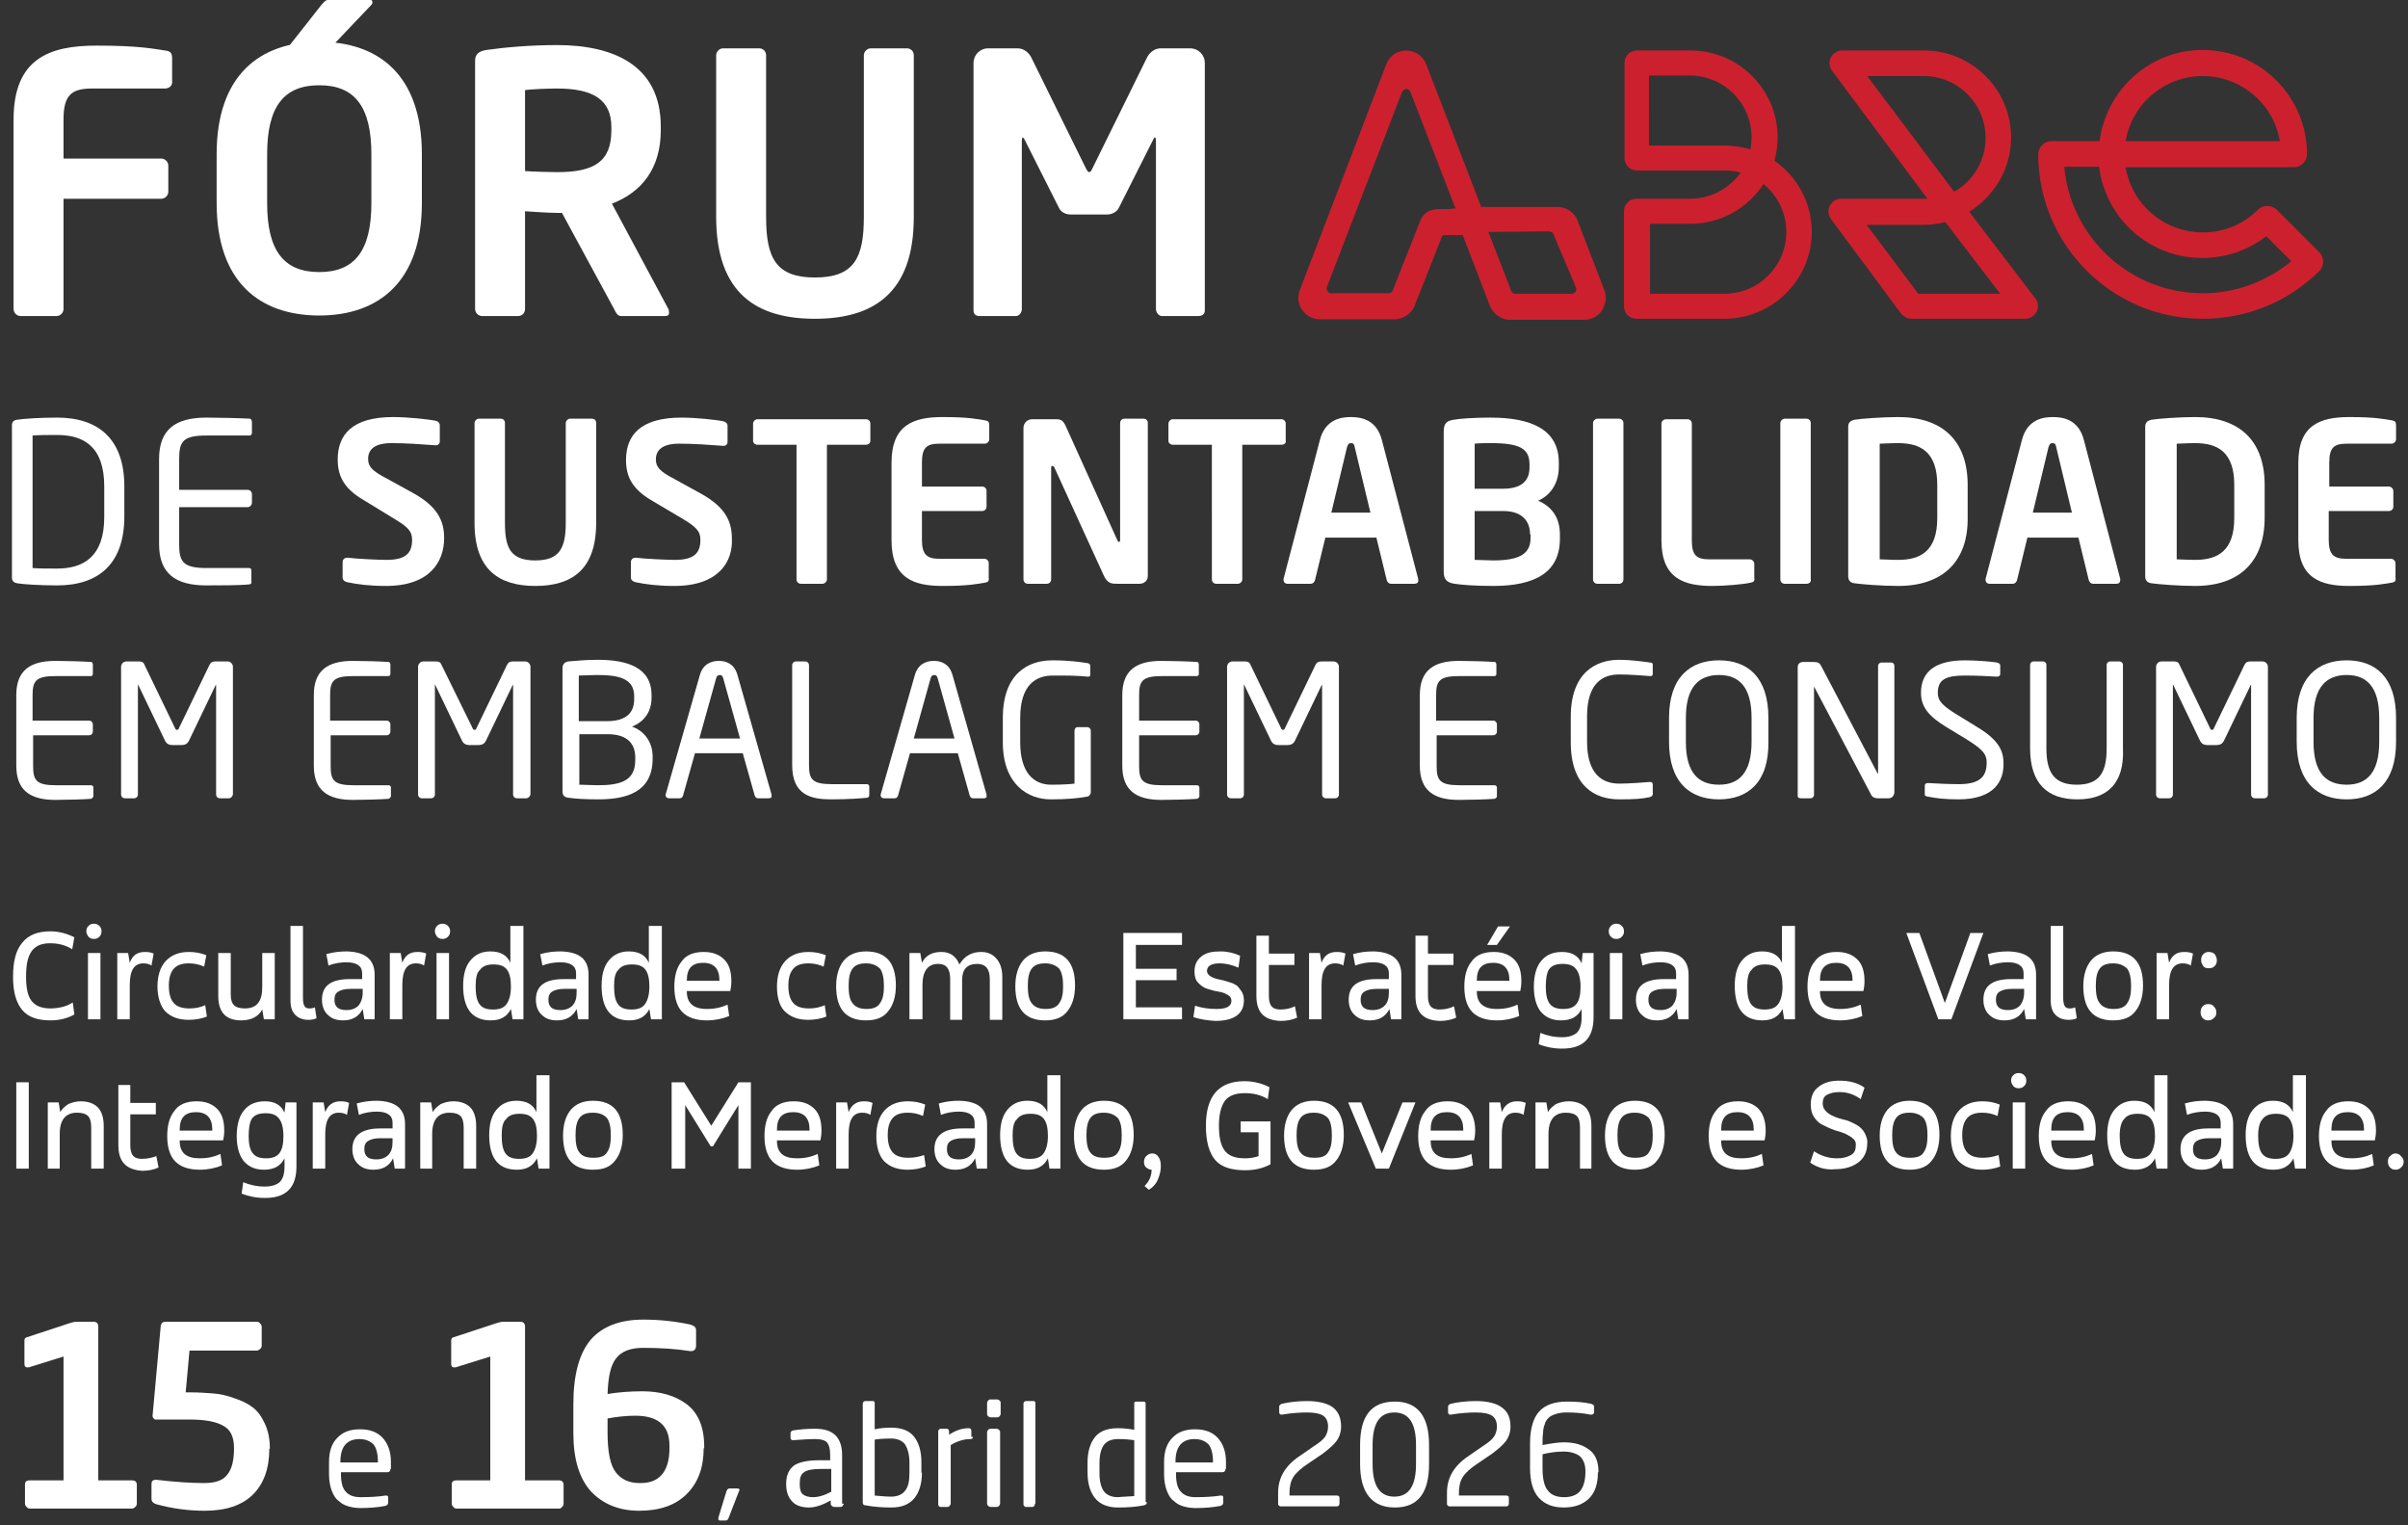 <?xml version="1.0" encoding="utf-8"?>
<!-- Generator: Adobe Illustrator 21.0.2, SVG Export Plug-In . SVG Version: 6.00 Build 0)  -->
<svg version="1.1" id="arte" xmlns="http://www.w3.org/2000/svg" xmlns:xlink="http://www.w3.org/1999/xlink" x="0px" y="0px"
	 viewBox="0 0 443.5 280.9" style="enable-background:new 0 0 443.5 280.9;" xml:space="preserve">
<rect x="0" y="0" width="443.5" height="280.9" fill="#333333" stroke="none"/>
<style type="text/css">
	.st0{fill:#CD202E;}
	.st1{fill:#FFFFFF;}
</style>
<g>
	<path class="st0" d="M295.4,53.2l-4.9-12.7c-0.6-1.5-2.1-2.4-3.7-2.4h-14l-10.1-26.2c-0.6-1.6-2.1-2.6-3.7-2.6
		c-1.7,0-3.1,1-3.7,2.6l-15.9,41.5c-0.6,1.5-0.2,3.3,1.1,4.4c0.7,0.7,1.7,1,2.7,1h13.6c1.6,0,3.1-1,3.7-2.4l5.1-12.9
		c0.1-0.1,0.2-0.2,0.3-0.2h3.5l5,13c0.6,1.5,2.1,2.6,3.7,2.6h13.6c1.2,0,2.4-0.5,3.2-1.5C295.8,56.1,296,54.5,295.4,53.2z
		 M267.3,38.5h-2.5c-1.4,0-2.7,0.8-3.2,2.1l-5.1,12.9l0,0l0,0c-0.1,0.3-0.4,0.5-0.8,0.5h-10.5c-0.3,0-0.6-0.1-0.7-0.4
		c-0.2-0.2-0.2-0.5-0.1-0.8l13.8-35.8c0.1-0.3,0.4-0.6,0.8-0.6c0.4,0,0.7,0.2,0.8,0.6l8,20.7l0.3,0.7H267.3z M290.2,53.7
		c-0.2,0.2-0.4,0.4-0.7,0.4h-10.4c-0.4,0-0.7-0.2-0.8-0.6l-3.9-10.1l-0.3-0.7l0.7,0l10.5-0.1h0h0c0.3,0,0.7,0.2,0.8,0.5l4.1,9.7
		C290.4,53.2,290.3,53.5,290.2,53.7z M405.7,58.7c-16.7,0-30.3-13.6-30.3-30.3c0-1.3,1.1-2.4,2.4-2.4h8.9c1.2-9.5,9.3-16.8,19-16.8
		c10.6,0,19.2,8.6,19.2,19.2c0,1.3-1.1,2.4-2.4,2.4h-31c1.1,6.8,7.1,12,14.2,12c3.9,0,7.5-1.5,10.2-4.2c0.9-0.9,2.4-0.9,3.4,0
		l7.9,7.9c0.9,0.9,0.9,2.4,0,3.4C421.4,55.6,413.8,58.7,405.7,58.7z M380.2,30.8c1.2,13,12.2,23.2,25.5,23.2c6,0,11.7-2.1,16.3-5.9
		l-4.6-4.6c-3.4,2.6-7.5,4-11.8,4c-9.8,0-17.8-7.3-19-16.8H380.2z M391.5,26h28.4c-1.1-6.8-7.1-12-14.2-12
		C398.6,14,392.6,19.2,391.5,26z M317.6,58.7h-16.2c-1.3,0-2.3-1-2.3-2.3V38.9c0-1.3,1-2.3,2.3-2.3h9.9c3.8,0,7.2-1.9,9.3-4.8
		c-0.9-0.3-1.9-0.4-2.9-0.4h-16.2c-1.3,0-2.3-1-2.3-2.3V11.6c0-1.3,1-2.3,2.3-2.3h9.9c8.8,0,16,7.2,16,16c0,1.5-0.2,2.9-0.6,4.3
		c4.2,2.9,6.9,7.7,6.9,13.2C333.6,51.6,326.4,58.7,317.6,58.7z M303.7,54.1h13.9c6.3,0,11.4-5.1,11.4-11.4c0-3.6-1.7-6.8-4.2-8.8
		c-2.9,4.4-7.8,7.3-13.4,7.3h-7.5V54.1z M303.7,26.8h13.9c1.7,0,3.3,0.3,4.8,0.7c0.1-0.7,0.2-1.5,0.2-2.2c0-6.3-5.1-11.4-11.4-11.4
		h-7.5V26.8z M373,58.7h-21c-0.7,0-1.4-0.4-1.9-1l-12.9-17.4c-0.5-0.7-0.6-1.6-0.2-2.4c0.4-0.8,1.2-1.3,2.1-1.3h15.1
		c0.3,0,0.5,0,0.8,0L337.4,13c-0.5-0.7-0.6-1.6-0.2-2.4c0.4-0.8,1.2-1.3,2.1-1.3h15.1c8.8,0,16,7.2,16,16c0,5.8-3.1,10.8-7.7,13.7
		l12.2,16c0.5,0.7,0.6,1.6,0.2,2.4C374.7,58.2,373.9,58.7,373,58.7z M353.3,54.1h15.1l-10.1-13.2c-1.3,0.3-2.6,0.5-3.9,0.5h-10.6
		L353.3,54.1z M343.9,14l16,21.3c3.5-1.9,5.8-5.7,5.8-9.9c0-6.3-5.1-11.4-11.4-11.4H343.9z"/>
	<g>
		<g>
			<g>
				<g>
					<g>
						<path class="st1" d="M16.8,147.1c-1.3,0.1-4.6,0.2-6.6,0.2c-4.7,0-7.2-1.8-7.2-6.3v-13c0-4.5,2.5-6.3,7.2-6.3
							c2,0,5.2,0.1,6.6,0.2c0.2,0,0.3,0.3,0.3,0.5v1.7c0,0.2-0.1,0.4-0.4,0.4h-6.5c-3.6,0-4.2,0.9-4.2,3.5v4.7h10.4
							c0.4,0,0.7,0.3,0.7,0.7v1.3c0,0.4-0.3,0.7-0.7,0.7H6.1v5.7c0,2.6,0.6,3.5,4.2,3.5h6.5c0.2,0,0.4,0.2,0.4,0.4v1.7
							C17.1,146.8,17,147,16.8,147.1z"/>
						<path class="st1" d="M42.2,147h-1.7c-0.4,0-0.7-0.3-0.7-0.7v-20.1c0-0.1,0-0.1,0-0.1c0,0,0,0-0.1,0.1l-4.8,10
							c-0.3,0.7-0.7,1-1.5,1h-1.6c-0.8,0-1.2-0.3-1.5-1l-4.8-10c0-0.1,0-0.1-0.1-0.1c0,0,0,0,0,0.1v20.1c0,0.4-0.3,0.7-0.7,0.7H23
							c-0.4,0-0.7-0.3-0.7-0.7v-23.5c0-0.5,0.4-1,1-1h2.2c0.6,0,0.9,0.1,1.1,0.6l5.6,11.6c0.1,0.3,0.2,0.4,0.4,0.4
							c0.2,0,0.3-0.1,0.4-0.4l5.6-11.6c0.2-0.4,0.5-0.6,1.1-0.6h2.2c0.5,0,1,0.4,1,1v23.5C42.8,146.7,42.5,147,42.2,147z"/>
						<path class="st1" d="M71.6,147.1c-1.3,0.1-4.6,0.2-6.6,0.2c-4.7,0-7.2-1.8-7.2-6.3v-13c0-4.5,2.5-6.3,7.2-6.3
							c2,0,5.2,0.1,6.6,0.2c0.2,0,0.3,0.3,0.3,0.5v1.7c0,0.2-0.1,0.4-0.4,0.4H65c-3.6,0-4.2,0.9-4.2,3.5v4.7h10.4
							c0.4,0,0.7,0.3,0.7,0.7v1.3c0,0.4-0.3,0.7-0.7,0.7H60.9v5.7c0,2.6,0.6,3.5,4.2,3.5h6.5c0.2,0,0.4,0.2,0.4,0.4v1.7
							C71.9,146.8,71.8,147,71.6,147.1z"/>
						<path class="st1" d="M96.9,147h-1.7c-0.4,0-0.7-0.3-0.7-0.7v-20.1c0-0.1,0-0.1,0-0.1c0,0,0,0-0.1,0.1l-4.8,10
							c-0.3,0.7-0.7,1-1.5,1h-1.6c-0.8,0-1.2-0.3-1.5-1l-4.8-10c0-0.1,0-0.1-0.1-0.1s0,0,0,0.1v20.1c0,0.4-0.3,0.7-0.7,0.7h-1.7
							c-0.4,0-0.7-0.3-0.7-0.7v-23.5c0-0.5,0.4-1,1-1h2.2c0.6,0,0.9,0.1,1.1,0.6L87,134c0.1,0.3,0.2,0.4,0.4,0.4
							c0.2,0,0.3-0.1,0.4-0.4l5.6-11.6c0.2-0.4,0.5-0.6,1.1-0.6h2.2c0.5,0,1,0.4,1,1v23.5C97.6,146.7,97.3,147,96.9,147z"/>
						<path class="st1" d="M110.2,147.2c-2.2,0-4.2-0.1-5.5-0.3c-0.8-0.1-1.1-0.4-1.1-1.3v-22.5c0-0.8,0.4-1.2,1.1-1.3
							c1.1-0.1,3.2-0.3,5.4-0.3c5.4,0,9.9,1.4,9.9,6.5v0.5c0,2.5-1.3,4.4-3.6,5.3c2.3,0.8,3.8,2.9,3.8,5.5v0.6
							C120.1,145.8,115.5,147.2,110.2,147.2z M116.8,128.2c0-3.2-2.7-3.9-6.8-3.9c-1.2,0-2.4,0.1-3.4,0.1v8.4h5.2c3.9,0,5-1.9,5-4
							V128.2z M117,139.5c0-2.2-1.1-4.3-5.1-4.3h-5.2v9.3c1.1,0,2.3,0.1,3.5,0.1c4.2,0,6.8-0.9,6.8-4.6V139.5z"/>
						<path class="st1" d="M141.6,147h-2c-0.3,0-0.5-0.2-0.6-0.5l-2.2-7.8h-8.8l-2.2,7.8c-0.1,0.3-0.3,0.5-0.6,0.5h-2
							c-0.3,0-0.6-0.2-0.6-0.5c0-0.1,0-0.2,0-0.2l6.3-22c0.6-2.1,2.2-2.6,3.5-2.6c1.3,0,2.8,0.5,3.4,2.5l6.3,22.1c0,0.1,0,0.2,0,0.2
							C142.2,146.8,142,147,141.6,147z M133.2,124.9c-0.1-0.4-0.3-0.6-0.6-0.6c-0.4,0-0.6,0.2-0.7,0.6l-3.1,11.1h7.5L133.2,124.9z"
							/>
						<path class="st1" d="M159.7,146.9c-0.9,0.1-3.4,0.3-6.6,0.3c-3.6,0-7.2-0.7-7.2-6.3v-18.4c0-0.4,0.3-0.7,0.7-0.7h1.7
							c0.4,0,0.7,0.3,0.7,0.7v18.4c0,2.6,0.6,3.5,4.2,3.5h6.5c0.2,0,0.4,0.2,0.4,0.4v1.6C160.1,146.7,159.9,146.9,159.7,146.9z"/>
						<path class="st1" d="M181.2,147h-2c-0.3,0-0.5-0.2-0.6-0.5l-2.2-7.8h-8.8l-2.2,7.8c-0.1,0.3-0.3,0.5-0.6,0.5h-2
							c-0.3,0-0.6-0.2-0.6-0.5c0-0.1,0-0.2,0-0.2l6.3-22c0.6-2.1,2.2-2.6,3.5-2.6c1.3,0,2.8,0.5,3.4,2.5l6.3,22.1c0,0.1,0,0.2,0,0.2
							C181.8,146.8,181.6,147,181.2,147z M172.7,124.9c-0.1-0.4-0.3-0.6-0.6-0.6c-0.4,0-0.6,0.2-0.7,0.6l-3.1,11.1h7.5L172.7,124.9z
							"/>
						<path class="st1" d="M200.2,146.7c-1.7,0.3-3.6,0.5-6.7,0.5c-4.2,0-8.8-2.8-8.8-10.5v-4.5c0-8.2,4.7-10.6,9.1-10.6
							c3.1,0,5.1,0.3,6.4,0.5c0.3,0,0.6,0.2,0.6,0.5v1.7c0,0.2-0.1,0.3-0.4,0.3c0,0-0.1,0-0.1,0c-2-0.2-3.6-0.2-6.4-0.2
							c-3.1,0-6,1.7-6,7.8v4.5c0,5.6,2.5,7.8,5.7,7.8c2.1,0,3.5-0.1,4.3-0.2v-9.7c0-0.4,0.2-0.7,0.6-0.7h1.8c0.3,0,0.6,0.3,0.6,0.7
							V146C200.8,146.4,200.5,146.7,200.2,146.7z"/>
						<path class="st1" d="M220.5,147.1c-1.3,0.1-4.6,0.2-6.6,0.2c-4.7,0-7.2-1.8-7.2-6.3v-13c0-4.5,2.5-6.3,7.2-6.3
							c2,0,5.2,0.1,6.6,0.2c0.2,0,0.3,0.3,0.3,0.5v1.7c0,0.2-0.1,0.4-0.4,0.4H214c-3.6,0-4.2,0.9-4.2,3.5v4.7h10.4
							c0.4,0,0.7,0.3,0.7,0.7v1.3c0,0.4-0.3,0.7-0.7,0.7h-10.4v5.7c0,2.6,0.6,3.5,4.2,3.5h6.5c0.2,0,0.4,0.2,0.4,0.4v1.7
							C220.9,146.8,220.7,147,220.5,147.1z"/>
						<path class="st1" d="M245.9,147h-1.7c-0.4,0-0.7-0.3-0.7-0.7v-20.1c0-0.1,0-0.1,0-0.1c0,0,0,0-0.1,0.1l-4.8,10
							c-0.3,0.7-0.7,1-1.5,1h-1.6c-0.8,0-1.2-0.3-1.5-1l-4.8-10c0-0.1,0-0.1-0.1-0.1c0,0,0,0,0,0.1v20.1c0,0.4-0.3,0.7-0.7,0.7h-1.7
							c-0.4,0-0.7-0.3-0.7-0.7v-23.5c0-0.5,0.4-1,1-1h2.2c0.6,0,0.9,0.1,1.1,0.6l5.6,11.6c0.1,0.3,0.2,0.4,0.4,0.4
							c0.2,0,0.3-0.1,0.4-0.4l5.6-11.6c0.2-0.4,0.5-0.6,1.1-0.6h2.2c0.5,0,1,0.4,1,1v23.5C246.6,146.7,246.3,147,245.9,147z"/>
						<path class="st1" d="M275.3,147.1c-1.3,0.1-4.6,0.2-6.6,0.2c-4.7,0-7.2-1.8-7.2-6.3v-13c0-4.5,2.5-6.3,7.2-6.3
							c2,0,5.2,0.1,6.6,0.2c0.2,0,0.3,0.3,0.3,0.5v1.7c0,0.2-0.1,0.4-0.4,0.4h-6.5c-3.6,0-4.2,0.9-4.2,3.5v4.7H275
							c0.4,0,0.7,0.3,0.7,0.7v1.3c0,0.4-0.3,0.7-0.7,0.7h-10.4v5.7c0,2.6,0.6,3.5,4.2,3.5h6.5c0.2,0,0.4,0.2,0.4,0.4v1.7
							C275.7,146.8,275.5,147,275.3,147.1z"/>
						<path class="st1" d="M303.8,146.8c-1.4,0.3-2.7,0.4-5.6,0.4c-4.2,0-8.9-2.2-8.9-10.5v-4.7c0-8.3,4.8-10.5,8.9-10.5
							c2.1,0,4.2,0.3,5.7,0.5c0.3,0,0.5,0.1,0.5,0.4v1.7c0,0.2-0.1,0.4-0.4,0.4c0,0-0.1,0-0.1,0c-1.2-0.1-3.7-0.3-5.7-0.3
							c-3.3,0-5.9,1.9-5.9,7.7v4.7c0,5.7,2.6,7.7,5.9,7.7c1.9,0,4.4-0.2,5.6-0.3c0,0,0.1,0,0.1,0c0.4,0,0.5,0.2,0.5,0.5v1.4
							C304.5,146.5,304.2,146.7,303.8,146.8z"/>
						<path class="st1" d="M316.6,147.2c-5.3,0-9.2-3.1-9.2-10.6v-4.4c0-7.5,3.9-10.6,9.2-10.6c5.3,0,9.1,3.1,9.1,10.6v4.4
							C325.8,144.1,321.9,147.2,316.6,147.2z M322.6,132.2c0-5.7-2.3-7.9-6-7.9c-3.7,0-6.1,2.2-6.1,7.9v4.4c0,5.7,2.3,7.9,6.1,7.9
							c3.7,0,6-2.2,6-7.9V132.2z"/>
						<path class="st1" d="M347.9,147h-2.1c-0.5,0-0.9-0.2-1.1-0.5l-10.5-19.9c0-0.1-0.1-0.1-0.1-0.1c0,0,0,0,0,0.1v19.8
							c0,0.3-0.3,0.6-0.6,0.6h-1.8c-0.3,0-0.6-0.1-0.6-0.4v-23.8c0-0.5,0.4-0.9,1-0.9h1.9c0.9,0,1.1,0.2,1.4,0.7l10.4,19.8l0.1,0.1
							c0,0,0-0.1,0-0.1v-19.8c0-0.3,0.3-0.6,0.6-0.6h1.8c0.4,0,0.6,0.3,0.6,0.6V146C348.8,146.6,348.4,147,347.9,147z"/>
						<path class="st1" d="M360.7,147.2c-2.4,0-4.1-0.2-5.6-0.5c-0.6-0.1-0.6-0.2-0.6-0.6v-1.4c0-0.4,0.3-0.5,0.6-0.5
							c0,0,0.1,0,0.1,0c1.6,0.1,4,0.2,5.6,0.2c4.1,0,5.1-1.6,5.1-4c0-1.7-1-2.6-4.1-4.5l-3.3-2c-3.1-1.9-4.7-3.6-4.7-6.3
							c0-4.1,2.9-6,8.1-6c2,0,4.6,0.2,5.9,0.4c0.3,0.1,0.6,0.2,0.6,0.6v1.5c0,0.3-0.2,0.5-0.6,0.5c0,0,0,0-0.1,0
							c-1.5-0.1-3.9-0.2-5.8-0.2c-3.5,0-5,0.7-5,3.2c0,1.6,1.1,2.5,3.7,4.1l3.1,1.9c3.9,2.3,5.3,4.2,5.3,6.9
							C369.1,143.7,367.4,147.2,360.7,147.2z"/>
						<path class="st1" d="M382.6,147.2c-5.5,0-8.7-2.9-8.7-9.4v-15.4c0-0.3,0.3-0.6,0.6-0.6h1.8c0.3,0,0.6,0.3,0.6,0.6v15.4
							c0,4.4,1.4,6.7,5.6,6.7s5.5-2.3,5.5-6.7v-15.4c0-0.3,0.3-0.6,0.6-0.6h1.8c0.3,0,0.6,0.3,0.6,0.6v15.4
							C391.3,144.3,388.1,147.2,382.6,147.2z"/>
						<path class="st1" d="M417,147h-1.7c-0.4,0-0.7-0.3-0.7-0.7v-20.1c0-0.1,0-0.1,0-0.1c0,0,0,0-0.1,0.1l-4.8,10
							c-0.3,0.7-0.7,1-1.5,1h-1.6c-0.8,0-1.2-0.3-1.5-1l-4.8-10c0-0.1,0-0.1-0.1-0.1c0,0,0,0,0,0.1v20.1c0,0.4-0.3,0.7-0.7,0.7h-1.7
							c-0.4,0-0.7-0.3-0.7-0.7v-23.5c0-0.5,0.4-1,1-1h2.2c0.6,0,0.9,0.1,1.1,0.6L407,134c0.1,0.3,0.2,0.4,0.4,0.4
							c0.2,0,0.3-0.1,0.4-0.4l5.6-11.6c0.2-0.4,0.5-0.6,1.1-0.6h2.2c0.5,0,1,0.4,1,1v23.5C417.7,146.7,417.4,147,417,147z"/>
						<path class="st1" d="M432.2,147.2c-5.3,0-9.2-3.1-9.2-10.6v-4.4c0-7.5,3.9-10.6,9.2-10.6c5.3,0,9.1,3.1,9.1,10.6v4.4
							C441.3,144.1,437.5,147.2,432.2,147.2z M438.2,132.2c0-5.7-2.3-7.9-6-7.9c-3.7,0-6.1,2.2-6.1,7.9v4.4c0,5.7,2.3,7.9,6.1,7.9
							c3.7,0,6-2.2,6-7.9V132.2z"/>
					</g>
				</g>
			</g>
		</g>
		<g>
			<g>
				<path class="st1" d="M10.5,107.8c-3.1,0-6.3-0.2-7.4-0.4c-0.5-0.1-0.9-0.4-0.9-1V78.3c0-0.6,0.3-0.9,0.9-1
					c1.2-0.2,4.3-0.4,7.4-0.4c7.6,0,12.4,3.9,12.4,12.7v5.5C22.9,103.9,18.1,107.8,10.5,107.8z M19.2,89.6c0-7.4-3.8-9.5-8.7-9.5
					c-1.9,0-3.2,0-4.5,0.1v24.4c1.3,0.1,2.6,0.1,4.5,0.1c4.9,0,8.7-2.2,8.7-9.5V89.6z"/>
				<path class="st1" d="M46,107.6c-1.6,0.2-5.6,0.2-8,0.2c-5.7,0-8.7-2.2-8.7-7.6V84.5c0-5.4,3-7.6,8.7-7.6c2.4,0,6.3,0.1,8,0.2
					c0.2,0,0.4,0.3,0.4,0.6v2c0,0.3-0.2,0.5-0.4,0.5H38c-4.3,0-5,1.1-5,4.3v5.7h12.6c0.5,0,0.8,0.4,0.8,0.8v1.6
					c0,0.4-0.4,0.8-0.8,0.8H33v6.9c0,3.1,0.7,4.3,5,4.3h7.9c0.3,0,0.4,0.2,0.4,0.5v2.1C46.4,107.3,46.2,107.6,46,107.6z"/>
				<path class="st1" d="M71.1,107.9c-3.1,0-5.3-0.3-7.2-0.7c-0.4-0.1-0.8-0.4-0.8-0.8v-2.9c0-0.5,0.4-0.8,0.8-0.8c0,0,0,0,0.1,0
					c1.6,0.2,5.7,0.4,7.2,0.4c3.6,0,4.7-1.3,4.7-3.7c0-1.6-0.8-2.4-3.5-4L67,92.1c-3.8-2.2-4.8-4.6-4.8-7.5c0-4.5,2.6-7.8,10.2-7.8
					c2.7,0,6.5,0.4,7.9,0.7c0.4,0.1,0.7,0.4,0.7,0.8v3c0,0.4-0.3,0.7-0.7,0.7c0,0,0,0-0.1,0c-2.7-0.2-5.4-0.4-8.1-0.4
					c-3,0-4.3,1.1-4.3,2.9c0,1.4,0.7,2.2,3.4,3.6l4.9,2.7c4.5,2.5,5.7,5.1,5.7,8.3C81.8,103.4,79.2,107.9,71.1,107.9z"/>
				<path class="st1" d="M98.6,107.9c-6.6,0-11.2-2.9-11.2-11.6V77.9c0-0.4,0.4-0.8,0.8-0.8h4c0.5,0,0.8,0.3,0.8,0.8v18.4
					c0,4.7,1.1,6.9,5.6,6.9c4.4,0,5.6-2.2,5.6-6.9V77.9c0-0.4,0.4-0.8,0.8-0.8h4c0.5,0,0.8,0.3,0.8,0.8v18.4
					C109.8,105,105.2,107.9,98.6,107.9z"/>
				<path class="st1" d="M124.2,107.9c-3.1,0-5.3-0.3-7.2-0.7c-0.4-0.1-0.8-0.4-0.8-0.8v-2.9c0-0.5,0.4-0.8,0.8-0.8c0,0,0,0,0.1,0
					c1.6,0.2,5.7,0.4,7.2,0.4c3.6,0,4.7-1.3,4.7-3.7c0-1.6-0.8-2.4-3.5-4l-5.4-3.2c-3.8-2.2-4.8-4.6-4.8-7.5c0-4.5,2.6-7.8,10.2-7.8
					c2.7,0,6.5,0.4,7.8,0.7c0.4,0.1,0.7,0.4,0.7,0.8v3c0,0.4-0.3,0.7-0.7,0.7c0,0,0,0-0.1,0c-2.7-0.2-5.4-0.4-8.1-0.4
					c-3,0-4.3,1.1-4.3,2.9c0,1.4,0.7,2.2,3.4,3.6l4.9,2.7c4.5,2.5,5.7,5.1,5.7,8.3C135,103.4,132.4,107.9,124.2,107.9z"/>
				<path class="st1" d="M159.5,81.9h-7.2v24.8c0,0.4-0.4,0.8-0.8,0.8h-4c-0.5,0-0.8-0.4-0.8-0.8V81.9h-7.2c-0.4,0-0.8-0.3-0.8-0.7
					v-3.2c0-0.4,0.4-0.8,0.8-0.8h20c0.4,0,0.8,0.3,0.8,0.8v3.2C160.3,81.6,159.9,81.9,159.5,81.9z"/>
				<path class="st1" d="M181.4,107.3c-1.3,0.2-2.9,0.6-7.8,0.6c-5.3,0-9.4-1.4-9.4-8.4V85.2c0-7,4.1-8.4,9.4-8.4
					c4.9,0,6.5,0.4,7.8,0.6c0.6,0.1,0.8,0.3,0.8,0.9v2.6c0,0.4-0.4,0.8-0.8,0.8H173c-2.4,0-3.2,0.8-3.2,3.5v4.4h11.1
					c0.5,0,0.8,0.4,0.8,0.8v2.9c0,0.5-0.4,0.8-0.8,0.8h-11.1v5.3c0,2.7,0.9,3.5,3.2,3.5h8.3c0.5,0,0.8,0.4,0.8,0.8v2.6
					C182.2,107,182,107.2,181.4,107.3z"/>
				<path class="st1" d="M209.9,107.5h-4.1c-1,0-1.8,0-2.5-1.5l-9.1-19.9c-0.1-0.2-0.2-0.3-0.4-0.3c-0.1,0-0.2,0.1-0.2,0.3v20.6
					c0,0.4-0.3,0.8-0.8,0.8h-3.5c-0.5,0-0.8-0.4-0.8-0.8V78.8c0-0.9,0.7-1.6,1.6-1.6h4.4c0.9,0,1.3,0.2,1.8,1.3l9.5,21
					c0.1,0.2,0.2,0.3,0.3,0.3c0.1,0,0.2-0.1,0.2-0.4V77.9c0-0.4,0.3-0.8,0.8-0.8h3.5c0.5,0,0.8,0.3,0.8,0.8v28
					C211.5,106.8,210.8,107.5,209.9,107.5z"/>
				<path class="st1" d="M236,81.9h-7.2v24.8c0,0.4-0.4,0.8-0.8,0.8h-4c-0.5,0-0.8-0.4-0.8-0.8V81.9H216c-0.4,0-0.8-0.3-0.8-0.7
					v-3.2c0-0.4,0.4-0.8,0.8-0.8h20c0.4,0,0.8,0.3,0.8,0.8v3.2C236.9,81.6,236.5,81.9,236,81.9z"/>
				<path class="st1" d="M260.5,107.5h-4.3c-0.4,0-0.7-0.3-0.8-0.7l-1.9-7.8h-9.4l-1.9,7.8c-0.1,0.4-0.4,0.7-0.8,0.7h-4.3
					c-0.4,0-0.7-0.3-0.7-0.7c0,0,0-0.1,0-0.2l6.7-25.6c1-3.8,3.9-4.2,5.7-4.2c1.8,0,4.7,0.4,5.7,4.2l6.7,25.6c0,0.1,0,0.2,0,0.2
					C261.3,107.3,260.9,107.5,260.5,107.5z M249.5,82.3c-0.1-0.5-0.2-0.7-0.7-0.7c-0.4,0-0.5,0.2-0.7,0.7l-2.9,12.1h7.2L249.5,82.3z
					"/>
				<path class="st1" d="M275,107.9c-3.3,0-5.8-0.2-7.1-0.4c-1.3-0.2-2-0.7-2-2.2V79.5c0-1.5,0.5-2,1.8-2.2c1.1-0.2,3.6-0.4,6.8-0.4
					c7.4,0,12.6,2.1,12.6,8.3V86c0,2.7-1.3,5.1-3.8,6.2c2.5,1.1,4,3.1,4,6.2V99C287.4,105.5,282.6,107.9,275,107.9z M281.7,85.5
					c0-2.9-1.8-3.9-7.1-3.9c-1,0-2.1,0-3,0.1v8.3h5.2c3.8,0,4.9-1.8,4.9-3.9V85.5z M281.8,98.4c0-2.2-1.2-4.3-5-4.3h-5.2v9
					c1,0,2.5,0.1,3.4,0.1c5.2,0,6.9-1.4,6.9-4.2V98.4z"/>
				<path class="st1" d="M298.2,107.5h-4c-0.5,0-0.8-0.4-0.8-0.8V77.9c0-0.4,0.4-0.8,0.8-0.8h4c0.4,0,0.8,0.3,0.8,0.8v28.8
					C299,107.2,298.6,107.5,298.2,107.5z"/>
				<path class="st1" d="M322.4,107.3c-1.2,0.3-4.8,0.6-7,0.6c-5.3,0-9.4-1.4-9.4-8.4V78c0-0.4,0.4-0.8,0.8-0.8h4
					c0.5,0,0.8,0.4,0.8,0.8v21.5c0,2.7,0.8,3.5,3.2,3.5h7.5c0.4,0,0.8,0.4,0.8,0.8v2.6C323.2,107,323,107.2,322.4,107.3z"/>
				<path class="st1" d="M332.7,107.5h-4c-0.5,0-0.8-0.4-0.8-0.8V77.9c0-0.4,0.4-0.8,0.8-0.8h4c0.4,0,0.8,0.3,0.8,0.8v28.8
					C333.6,107.2,333.2,107.5,332.7,107.5z"/>
				<path class="st1" d="M349.6,107.9c-2.9,0-6.8-0.3-8.1-0.5c-0.7-0.1-1.1-0.5-1.1-1.3V78.6c0-0.8,0.4-1.1,1.1-1.3
					c1.2-0.2,5.2-0.5,8.1-0.5c8.2,0,12.8,4.4,12.8,12.5v6C362.5,103.4,357.8,107.9,349.6,107.9z M356.8,89.3c0-6.1-3.1-7.7-7.2-7.7
					c-1.5,0-2.6,0.1-3.4,0.1V103c0.9,0,1.9,0.1,3.4,0.1c4.1,0,7.2-1.6,7.2-7.7V89.3z"/>
				<path class="st1" d="M389.8,107.5h-4.3c-0.4,0-0.7-0.3-0.8-0.7l-1.9-7.8h-9.4l-1.9,7.8c-0.1,0.4-0.4,0.7-0.8,0.7h-4.3
					c-0.4,0-0.7-0.3-0.7-0.7c0,0,0-0.1,0-0.2l6.7-25.6c1-3.8,3.9-4.2,5.7-4.2c1.8,0,4.7,0.4,5.7,4.2l6.7,25.6c0,0.1,0,0.2,0,0.2
					C390.5,107.3,390.2,107.5,389.8,107.5z M378.7,82.3c-0.1-0.5-0.2-0.7-0.7-0.7c-0.4,0-0.5,0.2-0.7,0.7l-2.9,12.1h7.2L378.7,82.3z
					"/>
				<path class="st1" d="M404.3,107.9c-2.9,0-6.8-0.3-8.1-0.5c-0.7-0.1-1.1-0.5-1.1-1.3V78.6c0-0.8,0.4-1.1,1.1-1.3
					c1.2-0.2,5.2-0.5,8.1-0.5c8.2,0,12.8,4.4,12.8,12.5v6C417.1,103.4,412.5,107.9,404.3,107.9z M411.5,89.3c0-6.1-3.1-7.7-7.2-7.7
					c-1.5,0-2.6,0.1-3.4,0.1V103c0.9,0,1.9,0.1,3.4,0.1c4.1,0,7.2-1.6,7.2-7.7V89.3z"/>
				<path class="st1" d="M440.5,107.3c-1.3,0.2-2.9,0.6-7.8,0.6c-5.3,0-9.4-1.4-9.4-8.4V85.2c0-7,4.1-8.4,9.4-8.4
					c4.9,0,6.5,0.4,7.8,0.6c0.6,0.1,0.8,0.3,0.8,0.9v2.6c0,0.4-0.4,0.8-0.8,0.8h-8.3c-2.4,0-3.2,0.8-3.2,3.5v4.4H440
					c0.4,0,0.8,0.4,0.8,0.8v2.9c0,0.5-0.4,0.8-0.8,0.8h-11.1v5.3c0,2.7,0.9,3.5,3.2,3.5h8.3c0.4,0,0.8,0.4,0.8,0.8v2.6
					C441.3,107,441.1,107.2,440.5,107.3z"/>
			</g>
		</g>
	</g>
	<g>
		<path class="st1" d="M30.4,16.3H16.9c-3.8,0-5.2,1.3-5.2,5.7v7.2h18c0.7,0,1.3,0.6,1.3,1.3v4.8c0,0.7-0.6,1.3-1.3,1.3h-18v20.3
			c0,0.7-0.6,1.3-1.3,1.3H3.8c-0.7,0-1.3-0.6-1.3-1.3V22c0-11.3,6.7-13.6,15.3-13.6c7.9,0,10.5,0.6,12.6,0.9c1,0.1,1.3,0.5,1.3,1.4
			V15C31.8,15.7,31.2,16.3,30.4,16.3z"/>
		<path class="st1" d="M122.5,58.2h-8.1c-0.7,0-1-0.7-1.3-1.3l-9.6-17.7h-0.9c-1.7,0-4.4-0.2-5.9-0.3v18c0,0.7-0.5,1.3-1.3,1.3h-6.6
			c-0.7,0-1.3-0.6-1.3-1.3V11.2c0-1.3,0.8-1.8,2.1-2c3.5-0.5,8.2-0.9,13-0.9c10.2,0,19.1,3.6,19.1,15V24c0,7-3.5,11.4-9,13.5
			l10.4,19.4c0.1,0.2,0.1,0.4,0.1,0.5C123.3,57.9,123.1,58.2,122.5,58.2z M112.6,23.4c0-5-3.3-7.1-10-7.1c-1.4,0-4.7,0.1-5.9,0.3
			v14.9c1.1,0.1,4.8,0.2,5.9,0.2c6.8,0,10-1.9,10-7.7V23.4z"/>
		<path class="st1" d="M150.1,58.7c-10.7,0-18.2-4.6-18.2-18.8V10.2c0-0.7,0.6-1.3,1.3-1.3h6.6c0.7,0,1.3,0.5,1.3,1.3V40
			c0,7.6,1.9,11.1,9,11.1c7.2,0,9-3.6,9-11.1V10.2c0-0.7,0.6-1.3,1.3-1.3h6.6c0.7,0,1.3,0.5,1.3,1.3V40
			C168.3,54.1,160.7,58.7,150.1,58.7z"/>
		<path class="st1" d="M220.7,58.2H214c-0.6,0-1.1-0.7-1.1-1.3V26c0-0.5-0.1-0.7-0.2-0.7c-0.1,0-0.2,0.2-0.3,0.4l-6.4,12.7
			c-0.4,0.7-1.3,1.1-2.1,1.1h-6.7c-0.9,0-1.7-0.4-2.1-1.1l-6.4-12.7c-0.1-0.2-0.3-0.4-0.3-0.4c-0.1,0-0.2,0.2-0.2,0.7v30.9
			c0,0.7-0.5,1.3-1.1,1.3h-6.7c-0.6,0-1.1-0.3-1.1-1V11.6c0-1.5,1.2-2.7,2.7-2.7h5.4c1.1,0,2,0.7,2.5,1.6l10,20.3
			c0.3,0.6,0.5,0.9,0.7,0.9c0.3,0,0.4-0.3,0.7-0.9l10-20.3c0.5-0.9,1.4-1.6,2.5-1.6h5.4c1.5,0,2.7,1.2,2.7,2.7v45.6
			C221.9,57.9,221.3,58.2,220.7,58.2z"/>
		<path class="st1" d="M58.8,58.1c-10.9,0-18.9-6.1-18.9-20.7v-9c0-14.6,8-20.7,18.9-20.7c10.9,0,18.9,6.1,18.9,20.7v9
			C77.7,51.9,69.7,58.1,58.8,58.1z M68.4,28.4c0-8.8-3.1-12.7-9.6-12.7c-6.5,0-9.6,3.9-9.6,12.7v9c0,8.8,3.1,12.7,9.6,12.7
			c6.5,0,9.6-3.9,9.6-12.7V28.4z"/>
		<path class="st1" d="M68.3,1l-7.8,8.2c-0.5,0.6-0.8,0.9-1.6,0.9h-5.7c-0.4,0-0.6-0.2-0.6-0.5c0-0.2,0.1-0.5,0.3-0.7l6.3-8
			c0.6-0.7,0.9-1,1.7-1h7c0.5,0,0.7,0.2,0.7,0.5C68.6,0.6,68.5,0.8,68.3,1z"/>
	</g>
</g>
<g>
	<g>
		<path class="st1" d="M24.3,277.8H5.5c-0.2,0-0.5-0.1-0.6-0.3c-0.2-0.2-0.3-0.4-0.3-0.6v-3.5c0-0.6,0.3-0.8,0.9-0.8h6.2v-22.8
			l-6.1,1.9c-0.2,0.1-0.3,0.1-0.6,0.1c-0.3,0-0.5-0.2-0.5-0.6v-4.4c0-0.2,0.1-0.4,0.3-0.5l8.2-2.7c0.4-0.1,0.7-0.2,1.1-0.2h3.1
			c0.6,0,0.9,0.3,0.9,0.9v28.3h6.2c0.6,0,0.9,0.3,0.9,0.8v3.5c0,0.2-0.1,0.5-0.3,0.6C24.7,277.7,24.5,277.8,24.3,277.8z"/>
		<path class="st1" d="M49.6,266.8c0,3.6-1,6.4-3,8.4c-2,2-5,3-8.9,3c-3,0-6-0.4-8.9-1.2c-0.6-0.2-0.9-0.5-0.9-1v-2.7
			c0-0.6,0.3-0.8,0.8-0.8h0.1c3.4,0.4,6.4,0.6,8.8,0.6c2.1,0,3.5-0.5,4.3-1.6c0.8-1,1.2-2.6,1.2-4.7v-0.2c0-1.9-0.6-3.3-1.9-4
			c-1.3-0.8-3.4-1.2-6.3-1.2h-6.3c-0.1,0-0.2-0.1-0.3-0.2c-0.1-0.1-0.2-0.3-0.2-0.4v-0.1l1.5-16.5c0.1-0.6,0.4-0.8,0.9-0.8h16.8
			c0.2,0,0.5,0.1,0.6,0.3c0.2,0.2,0.3,0.4,0.3,0.6v3.5c0,0.2-0.1,0.5-0.3,0.6c-0.2,0.2-0.4,0.3-0.6,0.3H34.9l-0.7,7.7H35
			c1.6,0,3,0.1,4.3,0.2c1.3,0.1,2.6,0.4,3.9,0.9c1.3,0.4,2.5,1,3.4,1.7c0.9,0.7,1.6,1.7,2.2,3c0.6,1.3,0.9,2.8,0.9,4.5V266.8z"/>
	</g>
	<g>
		<path class="st1" d="M103,277.8H84.1c-0.2,0-0.5-0.1-0.6-0.3c-0.2-0.2-0.3-0.4-0.3-0.6v-3.5c0-0.6,0.3-0.8,0.9-0.8h6.2v-22.8
			l-6.1,1.9c-0.2,0.1-0.3,0.1-0.6,0.1c-0.3,0-0.5-0.2-0.5-0.6v-4.4c0-0.2,0.1-0.4,0.3-0.5l8.2-2.7c0.4-0.1,0.7-0.2,1.1-0.2h3.1
			c0.6,0,0.9,0.3,0.9,0.9v28.3h6.2c0.6,0,0.9,0.3,0.9,0.8v3.5c0,0.2-0.1,0.5-0.3,0.6C103.4,277.7,103.2,277.8,103,277.8z"/>
		<path class="st1" d="M129.6,266.7c0,3.5-1,6.3-3.1,8.4c-2.1,2.1-5,3.1-8.8,3.1c-3.6,0-6.6-1.2-8.8-3.5c-2.2-2.4-3.3-6-3.3-10.8
			v-5.3c0-5.5,1.1-9.4,3.2-11.9c2.1-2.4,5.3-3.7,9.7-3.7c2.9,0,5.8,0.3,8.6,0.9c0.7,0.2,1.1,0.5,1.1,1v2.9c0,0.6-0.3,1-0.9,1h-0.2
			c-2.5-0.4-5.4-0.6-8.6-0.6c-2.3,0-4,0.6-5,1.9c-1,1.2-1.5,3.4-1.6,6.6c1.8-0.3,4-0.5,6.4-0.5c3.3,0,6.1,0.8,8.2,2.4
			c2.1,1.6,3.2,4.2,3.2,7.8V266.7z M123.3,266.7v-0.5c0-3.7-2.1-5.5-6.3-5.5c-1.7,0-3.4,0.2-5.1,0.5v2.6c0,3.6,0.5,6,1.5,7.3
			c1,1.3,2.4,2,4.4,2C121.4,273.2,123.3,271,123.3,266.7z"/>
	</g>
	<g>
		<path class="st1" d="M71.9,270.5c0,0.4-0.2,0.6-0.5,0.6h-8.6v0.4c0,1.5,0.3,2.6,0.9,3.2c0.6,0.7,1.5,1,2.7,1
			c1.8,0,3.4-0.1,4.6-0.3h0.1c0.3,0,0.4,0.1,0.4,0.4v0.9c0,0.3-0.2,0.5-0.5,0.6c-1.5,0.3-3.1,0.4-4.6,0.4c-0.8,0-1.5-0.1-2.2-0.3
			c-0.7-0.2-1.3-0.5-1.8-1c-0.6-0.4-1-1.1-1.3-1.9c-0.3-0.8-0.5-1.8-0.5-3v-2.3c0-1.9,0.5-3.4,1.5-4.4c1-1.1,2.4-1.6,4.2-1.6
			c1.8,0,3.2,0.5,4.2,1.6c1,1.1,1.5,2.6,1.5,4.4V270.5z M69.6,269.3v-0.2c0-1.4-0.3-2.5-0.8-3.1c-0.6-0.6-1.4-1-2.6-1
			c-2.3,0-3.5,1.4-3.5,4.1v0.2H69.6z"/>
	</g>
	<g>
		<path class="st1" d="M136.2,274.4c0,0,0,0.1-0.1,0.2l-1.9,4.9c-0.1,0.3-0.3,0.5-0.5,0.5h-1.1c-0.2,0-0.3-0.1-0.3-0.3
			c0-0.1,0-0.1,0-0.2l1.5-4.9c0.1-0.3,0.3-0.5,0.5-0.5h1.5C136.1,274.1,136.2,274.2,136.2,274.4z"/>
		<path class="st1" d="M155.4,276.9c0,0.1-0.1,0.3-0.2,0.4c-0.1,0.1-0.2,0.2-0.4,0.2h-1.2c-0.1,0-0.3-0.1-0.4-0.2
			c-0.1-0.1-0.2-0.2-0.2-0.4v-0.6c-1.4,0.8-2.8,1.3-4,1.3c-1.2,0-2.3-0.3-3-1s-1.2-1.7-1.2-3.2v-0.3c0-1.4,0.5-2.5,1.4-3.2
			c1-0.7,2.6-1,4.8-1h1.9v-1c0-1.1-0.2-1.8-0.6-2.3c-0.4-0.4-1.1-0.6-2.1-0.6c-1.3,0-2.6,0.1-4,0.2h-0.1c-0.3,0-0.5-0.1-0.5-0.4
			v-0.9c0-0.3,0.2-0.4,0.5-0.5c1.3-0.2,2.6-0.3,4-0.3c3.4,0,5,1.6,5,4.9V276.9z M153.1,274.7v-4.2h-1.9c-1.5,0-2.6,0.2-3.1,0.6
			c-0.6,0.4-0.8,1-0.8,2v0.3c0,0.9,0.2,1.5,0.6,1.8c0.4,0.3,1,0.5,1.8,0.5C150.7,275.7,151.8,275.4,153.1,274.7z"/>
		<path class="st1" d="M169.8,271.2c0,2-0.5,3.6-1.4,4.7c-0.9,1.1-2.3,1.7-4.2,1.7c-1.7,0-3.2-0.1-4.8-0.4c-0.2,0-0.4-0.1-0.4-0.2
			c-0.1-0.1-0.1-0.2-0.1-0.4v-18.1c0-0.3,0.2-0.5,0.5-0.5h1.3c0.1,0,0.3,0,0.3,0.1c0.1,0.1,0.1,0.2,0.1,0.3v4.8
			c0.9-0.2,1.9-0.3,3-0.3c1.9,0,3.3,0.5,4.2,1.6c0.9,1.1,1.4,2.7,1.4,4.7V271.2z M167.5,271.2v-1.9c0-1.4-0.3-2.5-0.8-3.3
			c-0.5-0.7-1.4-1.1-2.6-1.1c-1.4,0-2.4,0.1-3,0.2v10.3c1.2,0.1,2.2,0.2,3,0.2c1.2,0,2.1-0.4,2.6-1.1
			C167.3,273.8,167.5,272.7,167.5,271.2z"/>
		<path class="st1" d="M179.2,264.6c0,0.3-0.2,0.4-0.5,0.4c-1.2,0-2.4,0.4-3.6,1.1v10.8c0,0.1-0.1,0.3-0.2,0.4
			c-0.1,0.1-0.2,0.2-0.4,0.2h-1.3c-0.1,0-0.3-0.1-0.3-0.2c-0.1-0.1-0.1-0.2-0.1-0.4v-13.2c0-0.1,0-0.3,0.1-0.4
			c0.1-0.1,0.2-0.2,0.3-0.2h1.2c0.1,0,0.3,0.1,0.3,0.2c0.1,0.1,0.1,0.2,0.1,0.4v0.5c1.2-0.8,2.4-1.2,3.6-1.2c0.4,0,0.5,0.2,0.5,0.5
			V264.6z"/>
		<path class="st1" d="M184.3,260.4c0,0.1-0.1,0.3-0.2,0.4c-0.1,0.1-0.2,0.2-0.4,0.2h-1.3c-0.1,0-0.3-0.1-0.4-0.2
			c-0.1-0.1-0.2-0.2-0.2-0.4v-2.1c0-0.1,0.1-0.3,0.2-0.4c0.1-0.1,0.2-0.2,0.4-0.2h1.3c0.1,0,0.3,0.1,0.4,0.2
			c0.1,0.1,0.2,0.2,0.2,0.4V260.4z M184.2,276.9c0,0.1-0.1,0.3-0.2,0.4c-0.1,0.1-0.2,0.2-0.4,0.2h-1.2c-0.1,0-0.3-0.1-0.4-0.2
			c-0.1-0.1-0.2-0.2-0.2-0.4v-13.2c0-0.1,0.1-0.3,0.2-0.4c0.1-0.1,0.2-0.2,0.4-0.2h1.2c0.1,0,0.3,0.1,0.4,0.2
			c0.1,0.1,0.2,0.2,0.2,0.4V276.9z"/>
		<path class="st1" d="M190.6,276.9c0,0.1,0,0.3-0.1,0.4c-0.1,0.1-0.2,0.2-0.3,0.2h-1.3c-0.1,0-0.2-0.1-0.3-0.2
			c-0.1-0.1-0.1-0.2-0.1-0.4v-18.4c0-0.3,0.2-0.5,0.5-0.5h1.3c0.1,0,0.2,0,0.3,0.1c0.1,0.1,0.1,0.2,0.1,0.3V276.9z"/>
		<path class="st1" d="M211.2,276.6c0,0.2,0,0.3-0.1,0.4c-0.1,0.1-0.2,0.1-0.4,0.2c-1.5,0.3-3.1,0.4-4.8,0.4c-1.9,0-3.3-0.6-4.2-1.7
			c-0.9-1.1-1.4-2.7-1.4-4.7v-1.9c0-2,0.5-3.6,1.4-4.7c0.9-1.1,2.3-1.6,4.2-1.6c1,0,2.1,0.1,3,0.3v-4.8c0-0.1,0-0.3,0.1-0.3
			c0.1-0.1,0.2-0.1,0.3-0.1h1.3c0.1,0,0.2,0,0.3,0.1c0.1,0.1,0.1,0.2,0.1,0.3V276.6z M208.9,275.5v-10.3c-0.7-0.1-1.7-0.2-3-0.2
			c-1.2,0-2.1,0.4-2.6,1.1c-0.5,0.7-0.8,1.8-0.8,3.3v1.9c0,1.5,0.3,2.6,0.8,3.3c0.5,0.7,1.4,1.1,2.6,1.1
			C206.8,275.6,207.8,275.6,208.9,275.5z"/>
		<path class="st1" d="M225.7,270.5c0,0.4-0.2,0.6-0.5,0.6h-8.6v0.4c0,1.5,0.3,2.6,0.9,3.2c0.6,0.7,1.5,1,2.7,1
			c1.8,0,3.4-0.1,4.6-0.3h0.1c0.3,0,0.4,0.1,0.4,0.4v0.9c0,0.3-0.2,0.5-0.5,0.6c-1.5,0.3-3.1,0.4-4.6,0.4c-0.8,0-1.5-0.1-2.2-0.3
			c-0.7-0.2-1.3-0.5-1.8-1c-0.6-0.4-1-1.1-1.3-1.9c-0.3-0.8-0.5-1.8-0.5-3v-2.3c0-1.9,0.5-3.4,1.5-4.4c1-1.1,2.4-1.6,4.2-1.6
			c1.8,0,3.2,0.5,4.2,1.6c1,1.1,1.5,2.6,1.5,4.4V270.5z M223.4,269.3v-0.2c0-1.4-0.3-2.5-0.8-3.1c-0.6-0.6-1.4-1-2.6-1
			c-2.3,0-3.5,1.4-3.5,4.1v0.2H223.4z"/>
		<path class="st1" d="M247,262.7c0,1-0.3,1.9-0.8,2.6c-0.5,0.7-1.4,1.5-2.6,2.4l-2.5,1.7c-1.4,0.9-2.4,1.8-2.9,2.6
			c-0.5,0.8-0.7,1.8-0.7,2.9v0.5h8.7c0.3,0,0.5,0.1,0.5,0.4v1.1c0,0.3-0.2,0.5-0.5,0.5H236c-0.1,0-0.3,0-0.4-0.1
			c-0.1-0.1-0.2-0.2-0.2-0.3v-2.1c0-2.8,1.3-5,4-6.8l2.6-1.8c1.1-0.7,1.8-1.3,2.1-1.8c0.3-0.5,0.5-1.1,0.5-1.8c0-0.9-0.3-1.6-0.9-2
			c-0.6-0.4-1.6-0.6-3-0.6c-1.2,0-2.8,0.1-4.6,0.4h-0.1c-0.3,0-0.4-0.2-0.4-0.5V259c0-0.2,0.2-0.4,0.5-0.5c1.3-0.3,2.9-0.5,4.6-0.5
			c2.1,0,3.7,0.4,4.7,1.1C246.5,259.9,247,261.1,247,262.7z"/>
		<path class="st1" d="M263.2,269.6c0,5.4-2.1,8-6.3,8c-4.2,0-6.4-2.7-6.4-8v-3.5c0-5.4,2.1-8,6.4-8c4.2,0,6.3,2.7,6.3,8V269.6z
			 M260.8,269.6v-3.5c0-4-1.3-6-4-6c-2.7,0-4,2-4,6v3.5c0,4,1.3,6,4,6C259.5,275.6,260.8,273.6,260.8,269.6z"/>
		<path class="st1" d="M278.2,262.7c0,1-0.3,1.9-0.8,2.6c-0.5,0.7-1.4,1.5-2.6,2.4l-2.5,1.7c-1.4,0.9-2.4,1.8-2.9,2.6
			c-0.5,0.8-0.7,1.8-0.7,2.9v0.5h8.7c0.3,0,0.5,0.1,0.5,0.4v1.1c0,0.3-0.2,0.5-0.5,0.5h-10.3c-0.1,0-0.3,0-0.4-0.1
			c-0.1-0.1-0.2-0.2-0.2-0.3v-2.1c0-2.8,1.3-5,4-6.8l2.6-1.8c1.1-0.7,1.8-1.3,2.1-1.8c0.3-0.5,0.5-1.1,0.5-1.8c0-0.9-0.3-1.6-0.9-2
			c-0.6-0.4-1.6-0.6-3-0.6c-1.2,0-2.8,0.1-4.6,0.4h-0.1c-0.3,0-0.4-0.2-0.4-0.5V259c0-0.2,0.2-0.4,0.5-0.5c1.3-0.3,2.9-0.5,4.6-0.5
			c2.1,0,3.7,0.4,4.7,1.1C277.7,259.9,278.2,261.1,278.2,262.7z"/>
		<path class="st1" d="M294.3,271.1c0,2.1-0.5,3.7-1.6,4.8c-1.1,1.1-2.6,1.7-4.7,1.7c-2,0-3.5-0.6-4.6-1.8c-1.1-1.2-1.6-3.1-1.6-5.5
			v-4.5c0-2.7,0.6-4.7,1.7-5.9c1.1-1.2,2.8-1.8,5.1-1.8c1.6,0,3.1,0.1,4.4,0.4c0.4,0.1,0.6,0.3,0.6,0.5v1c0,0.3-0.2,0.5-0.5,0.5
			c0,0,0,0-0.1,0c0,0-0.1,0-0.1,0c-1.4-0.3-2.9-0.4-4.4-0.4c-0.8,0-1.4,0.1-2,0.3c-0.6,0.2-1,0.4-1.3,0.7c-0.3,0.3-0.6,0.7-0.7,1.2
			c-0.2,0.5-0.3,1-0.3,1.6c-0.1,0.5-0.1,1.2-0.1,1.9v0.3c1.6-0.3,2.9-0.5,3.9-0.5c1.9,0,3.4,0.4,4.6,1.3c1.2,0.8,1.8,2.2,1.8,4.1
			V271.1z M292,271.1v-0.2c0-1.3-0.4-2.2-1.1-2.8c-0.7-0.5-1.7-0.8-2.9-0.8c-1.4,0-2.7,0.2-3.9,0.5v2.5c0,2,0.3,3.4,1,4.2
			c0.6,0.8,1.6,1.2,3,1.2c1.3,0,2.3-0.4,2.9-1.1S292,272.7,292,271.1z"/>
	</g>
</g>
<g>
	<path class="st1" d="M4.8,179.8c0,2.1,0.3,3.6,1,4.5s1.8,1.4,3.5,1.4c0.8,0,1.5-0.1,2.3-0.3s1.3-0.5,1.8-0.8l0.3,2.2
		c-1.2,0.7-2.7,1.1-4.4,1.1c-2.4,0-4.1-0.6-5.2-1.9c-1.1-1.3-1.7-3.3-1.7-6.1c0-2.8,0.5-4.9,1.7-6.3c1.1-1.4,2.8-2.1,5.2-2.1
		c1.5,0,3,0.4,4.4,1.1l-0.4,2.2c-1.3-0.8-2.6-1.1-4.1-1.1c-1.6,0-2.7,0.5-3.4,1.5C5.1,176.2,4.8,177.7,4.8,179.8z"/>
	<path class="st1" d="M15.9,171.5c0-0.4,0.1-0.7,0.4-1c0.3-0.3,0.6-0.4,1-0.4c0.4,0,0.7,0.1,1,0.4c0.3,0.3,0.4,0.6,0.4,1
		c0,0.4-0.1,0.7-0.4,1c-0.3,0.3-0.6,0.4-1,0.4c-0.4,0-0.7-0.1-1-0.4C16.1,172.2,15.9,171.9,15.9,171.5z M18.5,187.7h-2.3v-12.2h2.3
		V187.7z"/>
	<path class="st1" d="M23.9,187.7h-2.3v-12.2h2l0.3,1.8c0.5-1.4,1.4-2,2.8-2c0.7,0,1.2,0.1,1.6,0.3l-0.4,2.2c-0.4-0.3-1-0.4-1.5-0.4
		c-1.7,0-2.5,1.3-2.5,4V187.7z"/>
	<path class="st1" d="M29,181.7c0-2,0.5-3.6,1.5-4.7c1-1.1,2.4-1.7,4.3-1.7c1.2,0,2.2,0.2,3.2,0.6l-0.4,2.1
		c-0.9-0.4-1.8-0.6-2.8-0.6c-1.3,0-2.2,0.3-2.8,1c-0.6,0.7-0.9,1.7-0.9,3.1c0,1.5,0.3,2.5,0.9,3.2c0.6,0.7,1.6,1,2.9,1
		c1.1,0,2-0.2,2.9-0.6l0.3,2.1c-1,0.4-2.2,0.6-3.3,0.6c-1.9,0-3.3-0.5-4.4-1.6C29.6,185.3,29,183.7,29,181.7z"/>
	<path class="st1" d="M48.3,175.5h2.3v12.2h-2l-0.3-1.8c-0.7,1.3-2,2-3.9,2c-2.8,0-4.2-1.5-4.2-4.5v-7.9h2.3v7.6c0,1,0.2,1.6,0.6,2
		s1.1,0.6,2,0.6c2.2,0,3.2-1.3,3.2-3.9V175.5z"/>
	<path class="st1" d="M53.5,184.2v-13.7h2.3v13.3c0,0.7,0.1,1.2,0.3,1.5c0.2,0.3,0.5,0.4,0.9,0.4c0.4,0,0.8-0.1,1-0.2l0.3,2
		c-0.4,0.2-0.9,0.3-1.5,0.3c-1,0-1.8-0.3-2.4-0.9S53.5,185.5,53.5,184.2z"/>
	<path class="st1" d="M69,179.5v8.2h-1.9l-0.3-1.9c-0.7,1.4-1.9,2.1-3.6,2.1c-1.2,0-2.1-0.3-2.8-1c-0.7-0.6-1.1-1.6-1.1-2.8
		c0-2.6,1.7-3.8,5.1-3.8h2.3v-1.1c0-1.3-1-2-2.9-2c-1.1,0-2.3,0.2-3.3,0.6l-0.4-2.1c1.4-0.4,2.6-0.5,3.8-0.5
		C67.3,175.3,69,176.7,69,179.5z M66.8,182.8v-0.7h-2.3c-1,0-1.7,0.2-2.2,0.5c-0.5,0.3-0.7,0.8-0.7,1.5c0,1.3,0.7,1.9,2.2,1.9
		c1,0,1.7-0.3,2.2-0.8C66.5,184.6,66.8,183.8,66.8,182.8z"/>
	<path class="st1" d="M74.1,187.7h-2.3v-12.2h2l0.3,1.8c0.5-1.4,1.4-2,2.8-2c0.7,0,1.2,0.1,1.6,0.3l-0.4,2.2c-0.4-0.3-1-0.4-1.5-0.4
		c-1.7,0-2.5,1.3-2.5,4V187.7z"/>
	<path class="st1" d="M80.1,171.5c0-0.4,0.1-0.7,0.4-1c0.3-0.3,0.6-0.4,1-0.4c0.4,0,0.7,0.1,1,0.4c0.3,0.3,0.4,0.6,0.4,1
		c0,0.4-0.1,0.7-0.4,1c-0.3,0.3-0.6,0.4-1,0.4c-0.4,0-0.7-0.1-1-0.4C80.3,172.2,80.1,171.9,80.1,171.5z M82.7,187.7h-2.3v-12.2h2.3
		V187.7z"/>
	<path class="st1" d="M94.1,170.5h2.3v17.2h-2l-0.3-1.9c-0.7,1.4-1.9,2.1-3.7,2.1c-3.4,0-5.1-2.1-5.1-6.4c0-1.9,0.4-3.5,1.3-4.6
		s2.1-1.7,3.7-1.7c1.9,0,3.1,0.7,3.7,2.1V170.5z M87.6,181.6c0,1.5,0.2,2.6,0.7,3.3c0.5,0.7,1.3,1,2.5,1s2-0.3,2.5-1
		c0.5-0.7,0.8-1.8,0.8-3.2c0-1.4-0.2-2.4-0.7-3.1c-0.5-0.7-1.3-1-2.5-1s-2,0.3-2.5,1C87.8,179.1,87.6,180.2,87.6,181.6z"/>
	<path class="st1" d="M108.4,179.5v8.2h-1.9l-0.3-1.9c-0.7,1.4-1.9,2.1-3.6,2.1c-1.2,0-2.1-0.3-2.8-1c-0.7-0.6-1.1-1.6-1.1-2.8
		c0-2.6,1.7-3.8,5.1-3.8h2.3v-1.1c0-1.3-1-2-2.9-2c-1.1,0-2.3,0.2-3.3,0.6l-0.4-2.1c1.4-0.4,2.6-0.5,3.8-0.5
		C106.8,175.3,108.4,176.7,108.4,179.5z M106.2,182.8v-0.7h-2.3c-1,0-1.7,0.2-2.2,0.5c-0.5,0.3-0.7,0.8-0.7,1.5
		c0,1.3,0.7,1.9,2.2,1.9c1,0,1.7-0.3,2.2-0.8C106,184.6,106.2,183.8,106.2,182.8z"/>
	<path class="st1" d="M119.6,170.5h2.3v17.2h-2l-0.3-1.9c-0.7,1.4-1.9,2.1-3.7,2.1c-3.4,0-5.1-2.1-5.1-6.4c0-1.9,0.4-3.5,1.3-4.6
		s2.1-1.7,3.7-1.7c1.9,0,3.1,0.7,3.7,2.1V170.5z M113.1,181.6c0,1.5,0.2,2.6,0.7,3.3c0.5,0.7,1.3,1,2.5,1s2-0.3,2.5-1
		c0.5-0.7,0.8-1.8,0.8-3.2c0-1.4-0.2-2.4-0.7-3.1c-0.5-0.7-1.3-1-2.5-1s-2,0.3-2.5,1C113.3,179.1,113.1,180.2,113.1,181.6z"/>
	<path class="st1" d="M134.7,180.7c0,0.7-0.1,1.3-0.2,1.8h-8v0.1c0,2.1,1.2,3.2,3.7,3.2c1.5,0,2.7-0.3,3.8-0.8l0.3,2.1
		c-1.2,0.5-2.6,0.8-4.1,0.8c-2,0-3.5-0.5-4.5-1.5s-1.5-2.6-1.5-4.7c0-1.9,0.4-3.5,1.3-4.6c0.8-1.2,2.2-1.8,4.1-1.8
		c1.7,0,2.9,0.5,3.8,1.4C134.3,177.6,134.7,178.9,134.7,180.7z M126.5,180.5v0.1h6v-0.1c0-2.1-1-3.2-3-3.2
		C127.5,177.3,126.5,178.3,126.5,180.5z"/>
	<path class="st1" d="M143.1,181.7c0-2,0.5-3.6,1.5-4.7c1-1.1,2.4-1.7,4.3-1.7c1.2,0,2.2,0.2,3.2,0.6l-0.4,2.1
		c-0.9-0.4-1.8-0.6-2.8-0.6c-1.3,0-2.2,0.3-2.8,1c-0.6,0.7-0.9,1.7-0.9,3.1c0,1.5,0.3,2.5,0.9,3.2c0.6,0.7,1.6,1,2.9,1
		c1.1,0,2-0.2,2.9-0.6l0.3,2.1c-1,0.4-2.2,0.6-3.3,0.6c-1.9,0-3.3-0.5-4.4-1.6C143.6,185.3,143.1,183.7,143.1,181.7z"/>
	<path class="st1" d="M159.5,187.9c-3.7,0-5.5-2.1-5.5-6.3c0-2,0.5-3.6,1.4-4.7c0.9-1.1,2.3-1.7,4.1-1.7c3.7,0,5.5,2.1,5.5,6.3
		c0,2-0.5,3.6-1.4,4.7C162.7,187.4,161.3,187.9,159.5,187.9z M159.5,177.4c-1.2,0-2,0.3-2.5,1c-0.5,0.7-0.7,1.7-0.7,3.2
		c0,1.4,0.2,2.5,0.7,3.1c0.5,0.7,1.3,1.1,2.6,1.1s2.1-0.4,2.5-1.1c0.5-0.7,0.7-1.7,0.7-3.1c0-1.4-0.2-2.5-0.7-3.2
		C161.5,177.8,160.7,177.4,159.5,177.4z"/>
	<path class="st1" d="M169.8,187.7h-2.3v-12.2h2l0.3,1.8c0.7-1.4,1.9-2,3.6-2c1.6,0,2.7,0.8,3.3,2.3c0.9-1.5,2.2-2.3,4-2.3
		c1.2,0,2.1,0.4,2.8,1.2c0.7,0.8,1.1,1.9,1.1,3.4v7.9h-2.3v-7.5c0-1.9-0.8-2.8-2.3-2.8c-1.9,0-2.8,1-2.8,3v7.3H175v-7.5
		c0-1.9-0.7-2.8-2.2-2.8c-1.9,0-2.9,1.3-2.9,3.9V187.7z"/>
	<path class="st1" d="M192.5,187.9c-3.7,0-5.5-2.1-5.5-6.3c0-2,0.5-3.6,1.4-4.7c0.9-1.1,2.3-1.7,4.1-1.7c3.7,0,5.5,2.1,5.5,6.3
		c0,2-0.5,3.6-1.4,4.7C195.7,187.4,194.3,187.9,192.5,187.9z M192.5,177.4c-1.2,0-2,0.3-2.5,1c-0.5,0.7-0.7,1.7-0.7,3.2
		c0,1.4,0.2,2.5,0.7,3.1c0.5,0.7,1.3,1.1,2.6,1.1s2.1-0.4,2.5-1.1c0.5-0.7,0.7-1.7,0.7-3.1c0-1.4-0.2-2.5-0.7-3.2
		C194.5,177.8,193.7,177.4,192.5,177.4z"/>
	<path class="st1" d="M216.7,180.5h-7.5v5h8.5v2.2h-10.8v-15.9h10.8v2.2h-8.5v4.4h7.5V180.5z"/>
	<path class="st1" d="M219.8,187.3l0.3-2.1c1.2,0.4,2.5,0.6,4,0.6c1.8,0,2.7-0.5,2.7-1.5c0-0.5-0.2-0.8-0.7-1.1s-1-0.5-1.7-0.6
		s-1.3-0.3-2-0.5c-0.7-0.2-1.2-0.6-1.7-1.1s-0.7-1.2-0.7-2.1c0-1.2,0.4-2.1,1.3-2.8s2-0.9,3.5-0.9c1.3,0,2.5,0.3,3.6,0.8l-0.3,2.2
		c-1.1-0.5-2.3-0.8-3.5-0.8c-1.5,0-2.3,0.5-2.3,1.4c0,0.7,0.8,1.3,2.4,1.6c0.5,0.1,0.9,0.2,1.2,0.3c0.3,0.1,0.7,0.2,1.2,0.4
		c0.4,0.2,0.8,0.4,1,0.7s0.5,0.6,0.7,1s0.3,0.9,0.3,1.4c0,2.5-1.8,3.8-5.3,3.8C222.3,187.9,221,187.7,219.8,187.3z"/>
	<path class="st1" d="M231.4,183.4v-11.1h2.3v3.3h4.7v2.1h-4.7v5.8c0,0.8,0.2,1.5,0.5,1.8c0.3,0.4,0.9,0.6,1.6,0.6
		c1,0,1.9-0.2,2.7-0.6l0.4,2.1c-0.9,0.4-1.9,0.6-3,0.6C232.8,187.9,231.4,186.4,231.4,183.4z"/>
	<path class="st1" d="M243.4,187.7h-2.3v-12.2h2l0.3,1.8c0.5-1.4,1.4-2,2.8-2c0.7,0,1.2,0.1,1.6,0.3l-0.4,2.2
		c-0.4-0.3-1-0.4-1.5-0.4c-1.7,0-2.5,1.3-2.5,4V187.7z"/>
	<path class="st1" d="M258.1,179.5v8.2h-1.9l-0.3-1.9c-0.7,1.4-1.9,2.1-3.6,2.1c-1.2,0-2.1-0.3-2.8-1c-0.7-0.6-1.1-1.6-1.1-2.8
		c0-2.6,1.7-3.8,5.1-3.8h2.3v-1.1c0-1.3-1-2-2.9-2c-1.1,0-2.3,0.2-3.3,0.6l-0.4-2.1c1.4-0.4,2.6-0.5,3.8-0.5
		C256.4,175.3,258.1,176.7,258.1,179.5z M255.8,182.8v-0.7h-2.3c-1,0-1.7,0.2-2.2,0.5c-0.5,0.3-0.7,0.8-0.7,1.5
		c0,1.3,0.7,1.9,2.2,1.9c1,0,1.7-0.3,2.2-0.8C255.6,184.6,255.8,183.8,255.8,182.8z"/>
	<path class="st1" d="M260.7,183.4v-11.1h2.3v3.3h4.7v2.1h-4.7v5.8c0,0.8,0.2,1.5,0.5,1.8c0.3,0.4,0.9,0.6,1.6,0.6
		c1,0,1.9-0.2,2.7-0.6l0.4,2.1c-0.9,0.4-1.9,0.6-3,0.6C262.1,187.9,260.7,186.4,260.7,183.4z"/>
	<path class="st1" d="M280.2,180.7c0,0.7-0.1,1.3-0.2,1.8h-8v0.1c0,2.1,1.2,3.2,3.7,3.2c1.5,0,2.7-0.3,3.8-0.8l0.3,2.1
		c-1.2,0.5-2.6,0.8-4.1,0.8c-2,0-3.5-0.5-4.5-1.5s-1.5-2.6-1.5-4.7c0-1.9,0.4-3.5,1.3-4.6c0.8-1.2,2.2-1.8,4.1-1.8
		c1.7,0,2.9,0.5,3.8,1.4C279.8,177.6,280.2,178.9,280.2,180.7z M272,180.5v0.1h6v-0.1c0-2.1-1-3.2-3-3.2
		C273,177.3,272,178.3,272,180.5z M273.9,174l2-3.4h2.2l-2.4,3.4H273.9z"/>
	<path class="st1" d="M291.5,175.5h2v11.8c0,3.9-1.9,5.8-5.8,5.8c-1.6,0-3-0.3-4.3-0.8l0.3-2.1c1.2,0.5,2.5,0.8,4,0.8
		c1.2,0,2.1-0.3,2.7-0.8c0.6-0.6,0.9-1.5,0.9-2.9v-1.5c-0.7,1.4-1.9,2.1-3.8,2.1c-1.7,0-2.9-0.6-3.8-1.7c-0.8-1.1-1.2-2.6-1.2-4.5
		c0-2.1,0.5-3.8,1.4-4.8c0.9-1.1,2.2-1.6,3.8-1.6c1.8,0,3,0.7,3.6,2.1L291.5,175.5z M284.7,181.7c0,1.4,0.2,2.4,0.7,3.1s1.3,1,2.5,1
		s2-0.3,2.5-1s0.7-1.7,0.7-3.1c0-1.5-0.3-2.6-0.8-3.2c-0.5-0.7-1.3-1-2.5-1c-1.2,0-2,0.3-2.5,1C284.9,179.1,284.7,180.2,284.7,181.7
		z"/>
	<path class="st1" d="M296.3,171.5c0-0.4,0.1-0.7,0.4-1c0.3-0.3,0.6-0.4,1-0.4c0.4,0,0.7,0.1,1,0.4c0.3,0.3,0.4,0.6,0.4,1
		c0,0.4-0.1,0.7-0.4,1c-0.3,0.3-0.6,0.4-1,0.4c-0.4,0-0.7-0.1-1-0.4C296.4,172.2,296.3,171.9,296.3,171.5z M298.8,187.7h-2.3v-12.2
		h2.3V187.7z"/>
	<path class="st1" d="M311,179.5v8.2h-1.9l-0.3-1.9c-0.7,1.4-1.9,2.1-3.6,2.1c-1.2,0-2.1-0.3-2.8-1c-0.7-0.6-1.1-1.6-1.1-2.8
		c0-2.6,1.7-3.8,5.1-3.8h2.3v-1.1c0-1.3-1-2-2.9-2c-1.1,0-2.3,0.2-3.3,0.6l-0.4-2.1c1.4-0.4,2.6-0.5,3.8-0.5
		C309.3,175.3,311,176.7,311,179.5z M308.8,182.8v-0.7h-2.3c-1,0-1.7,0.2-2.2,0.5c-0.5,0.3-0.7,0.8-0.7,1.5c0,1.3,0.7,1.9,2.2,1.9
		c1,0,1.7-0.3,2.2-0.8C308.5,184.6,308.8,183.8,308.8,182.8z"/>
	<path class="st1" d="M328.3,170.5h2.3v17.2h-2l-0.3-1.9c-0.7,1.4-1.9,2.1-3.7,2.1c-3.4,0-5.1-2.1-5.1-6.4c0-1.9,0.4-3.5,1.3-4.6
		s2.1-1.7,3.7-1.7c1.9,0,3.1,0.7,3.7,2.1V170.5z M321.8,181.6c0,1.5,0.2,2.6,0.7,3.3c0.5,0.7,1.3,1,2.5,1s2-0.3,2.5-1
		c0.5-0.7,0.8-1.8,0.8-3.2c0-1.4-0.2-2.4-0.7-3.1c-0.5-0.7-1.3-1-2.5-1s-2,0.3-2.5,1C322,179.1,321.8,180.2,321.8,181.6z"/>
	<path class="st1" d="M343.4,180.7c0,0.7-0.1,1.3-0.2,1.8h-8v0.1c0,2.1,1.2,3.2,3.7,3.2c1.5,0,2.7-0.3,3.8-0.8l0.3,2.1
		c-1.2,0.5-2.6,0.8-4.1,0.8c-2,0-3.5-0.5-4.5-1.5s-1.5-2.6-1.5-4.7c0-1.9,0.4-3.5,1.3-4.6c0.8-1.2,2.2-1.8,4.1-1.8
		c1.7,0,2.9,0.5,3.8,1.4C343,177.6,343.4,178.9,343.4,180.7z M335.2,180.5v0.1h6v-0.1c0-2.1-1-3.2-3-3.2
		C336.2,177.3,335.2,178.3,335.2,180.5z"/>
	<path class="st1" d="M362.9,171.8h2.4l-5.9,15.9H357l-5.9-15.9h2.4l4.7,12.9L362.9,171.8z"/>
	<path class="st1" d="M375,179.5v8.2h-1.9l-0.3-1.9c-0.7,1.4-1.9,2.1-3.6,2.1c-1.2,0-2.1-0.3-2.8-1c-0.7-0.6-1.1-1.6-1.1-2.8
		c0-2.6,1.7-3.8,5.1-3.8h2.3v-1.1c0-1.3-1-2-2.9-2c-1.1,0-2.3,0.2-3.3,0.6l-0.4-2.1c1.4-0.4,2.6-0.5,3.8-0.5
		C373.4,175.3,375,176.7,375,179.5z M372.8,182.8v-0.7h-2.3c-1,0-1.7,0.2-2.2,0.5c-0.5,0.3-0.7,0.8-0.7,1.5c0,1.3,0.7,1.9,2.2,1.9
		c1,0,1.7-0.3,2.2-0.8C372.5,184.6,372.8,183.8,372.8,182.8z"/>
	<path class="st1" d="M377.7,184.2v-13.7h2.3v13.3c0,0.7,0.1,1.2,0.3,1.5c0.2,0.3,0.5,0.4,0.9,0.4c0.4,0,0.8-0.1,1-0.2l0.3,2
		c-0.4,0.2-0.9,0.3-1.5,0.3c-1,0-1.8-0.3-2.4-0.9S377.7,185.5,377.7,184.2z"/>
	<path class="st1" d="M389.2,187.9c-3.7,0-5.5-2.1-5.5-6.3c0-2,0.5-3.6,1.4-4.7c0.9-1.1,2.3-1.7,4.1-1.7c3.7,0,5.5,2.1,5.5,6.3
		c0,2-0.5,3.6-1.4,4.7C392.4,187.4,391,187.9,389.2,187.9z M389.2,177.4c-1.2,0-2,0.3-2.5,1c-0.5,0.7-0.7,1.7-0.7,3.2
		c0,1.4,0.2,2.5,0.7,3.1c0.5,0.7,1.3,1.1,2.6,1.1s2.1-0.4,2.5-1.1c0.5-0.7,0.7-1.7,0.7-3.1c0-1.4-0.2-2.5-0.7-3.2
		C391.2,177.8,390.4,177.4,389.2,177.4z"/>
	<path class="st1" d="M399.5,187.7h-2.3v-12.2h2l0.3,1.8c0.5-1.4,1.4-2,2.8-2c0.7,0,1.2,0.1,1.6,0.3l-0.4,2.2
		c-0.4-0.3-1-0.4-1.5-0.4c-1.7,0-2.5,1.3-2.5,4V187.7z"/>
	<path class="st1" d="M408.3,176.8c0,0.4-0.1,0.8-0.4,1.1s-0.6,0.4-1.1,0.4s-0.8-0.1-1-0.4s-0.4-0.6-0.4-1.1s0.1-0.8,0.4-1.1
		s0.6-0.4,1-0.4s0.8,0.1,1.1,0.4C408.1,176,408.3,176.4,408.3,176.8z M405.7,187.5c-0.3-0.3-0.4-0.7-0.4-1.1s0.1-0.8,0.4-1.1
		c0.3-0.3,0.6-0.4,1-0.4s0.8,0.1,1,0.4c0.3,0.3,0.5,0.6,0.5,1.1s-0.1,0.8-0.5,1.1c-0.3,0.3-0.6,0.4-1,0.4S406,187.8,405.7,187.5z"/>
	<path class="st1" d="M5.3,215.2H3v-15.9h2.3V215.2z"/>
	<path class="st1" d="M11.1,215.2H8.8V203h2l0.3,1.8c0.3-0.6,0.9-1.1,1.5-1.5c0.7-0.3,1.5-0.5,2.3-0.5c1.3,0,2.4,0.4,3.1,1.1
		s1.1,1.9,1.1,3.4v7.9h-2.3v-7.6c0-1-0.2-1.7-0.6-2.1c-0.4-0.4-1.1-0.6-2-0.6c-2.1,0-3.2,1.3-3.2,3.9V215.2z"/>
	<path class="st1" d="M21.8,210.9v-11.1H24v3.3h4.7v2.1H24v5.8c0,0.8,0.2,1.5,0.5,1.8c0.3,0.4,0.9,0.6,1.6,0.6c1,0,1.9-0.2,2.7-0.5
		l0.4,2.1c-0.9,0.4-1.9,0.6-3,0.6C23.2,215.4,21.8,213.9,21.8,210.9z"/>
	<path class="st1" d="M41.3,208.2c0,0.7-0.1,1.3-0.2,1.8h-8v0.1c0,2.2,1.2,3.2,3.7,3.2c1.5,0,2.7-0.3,3.8-0.8l0.3,2.1
		c-1.2,0.5-2.6,0.8-4.1,0.8c-2,0-3.5-0.5-4.5-1.5s-1.5-2.6-1.5-4.7c0-1.9,0.4-3.5,1.3-4.6c0.8-1.2,2.2-1.8,4.1-1.8
		c1.7,0,2.9,0.5,3.8,1.4C40.9,205.1,41.3,206.4,41.3,208.2z M33.1,208v0.2h6V208c0-2.1-1-3.2-3-3.2C34.1,204.8,33.1,205.8,33.1,208z
		"/>
	<path class="st1" d="M52.6,203h2v11.8c0,3.9-1.9,5.8-5.8,5.8c-1.6,0-3-0.3-4.3-0.8l0.3-2.1c1.2,0.5,2.5,0.8,4,0.8
		c1.2,0,2.1-0.3,2.7-0.8c0.6-0.6,0.9-1.5,0.9-2.9v-1.5c-0.7,1.4-1.9,2.1-3.8,2.1c-1.7,0-2.9-0.6-3.8-1.7c-0.8-1.1-1.2-2.6-1.2-4.5
		c0-2.1,0.5-3.8,1.4-4.8c0.9-1.1,2.2-1.6,3.8-1.6c1.8,0,3,0.7,3.6,2.1L52.6,203z M45.8,209.2c0,1.4,0.2,2.4,0.7,3.1s1.3,1,2.5,1
		s2-0.3,2.5-1s0.7-1.7,0.7-3.1c0-1.5-0.3-2.6-0.8-3.2c-0.5-0.7-1.3-1-2.5-1c-1.2,0-2,0.3-2.5,1C46,206.6,45.8,207.7,45.8,209.2z"/>
	<path class="st1" d="M59.9,215.2h-2.3V203h2l0.3,1.8c0.5-1.3,1.4-2,2.8-2c0.7,0,1.2,0.1,1.6,0.3l-0.4,2.2c-0.4-0.3-1-0.4-1.5-0.4
		c-1.7,0-2.5,1.3-2.5,4V215.2z"/>
	<path class="st1" d="M74.6,207v8.2h-1.9l-0.3-1.9c-0.7,1.4-1.9,2.1-3.6,2.1c-1.2,0-2.1-0.3-2.8-1c-0.7-0.6-1.1-1.6-1.1-2.8
		c0-2.5,1.7-3.8,5.1-3.8h2.3v-1.1c0-1.3-1-2-2.9-2c-1.1,0-2.3,0.2-3.3,0.6l-0.4-2.1c1.4-0.4,2.6-0.5,3.8-0.5
		C72.9,202.8,74.6,204.2,74.6,207z M72.3,210.3v-0.7H70c-1,0-1.7,0.2-2.2,0.5c-0.5,0.3-0.7,0.8-0.7,1.5c0,1.3,0.7,1.9,2.2,1.9
		c1,0,1.7-0.3,2.2-0.8C72.1,212.1,72.3,211.3,72.3,210.3z"/>
	<path class="st1" d="M79.7,215.2h-2.3V203h2l0.3,1.8c0.3-0.6,0.9-1.1,1.5-1.5c0.7-0.3,1.5-0.5,2.3-0.5c1.3,0,2.4,0.4,3.1,1.1
		s1.1,1.9,1.1,3.4v7.9h-2.3v-7.6c0-1-0.2-1.7-0.6-2.1s-1.1-0.6-2-0.6c-2.1,0-3.2,1.3-3.2,3.9V215.2z"/>
	<path class="st1" d="M98.9,198h2.3v17.2h-2l-0.3-1.9c-0.7,1.4-1.9,2.1-3.7,2.1c-3.4,0-5.1-2.1-5.1-6.4c0-1.9,0.4-3.5,1.3-4.6
		s2.1-1.7,3.7-1.7c1.9,0,3.1,0.7,3.7,2.1V198z M92.4,209.1c0,1.5,0.2,2.6,0.7,3.3c0.5,0.7,1.3,1,2.5,1s2-0.3,2.5-1
		c0.5-0.7,0.8-1.8,0.8-3.2c0-1.4-0.2-2.4-0.7-3.1c-0.5-0.7-1.3-1-2.5-1s-2,0.3-2.5,1C92.6,206.6,92.4,207.7,92.4,209.1z"/>
	<path class="st1" d="M109.2,215.4c-3.7,0-5.5-2.1-5.5-6.3c0-2,0.5-3.6,1.4-4.7s2.3-1.7,4.1-1.7c3.7,0,5.5,2.1,5.5,6.3
		c0,2-0.5,3.6-1.4,4.7C112.4,214.9,111.1,215.4,109.2,215.4z M109.2,204.9c-1.2,0-2,0.3-2.5,1c-0.5,0.7-0.7,1.7-0.7,3.2
		c0,1.4,0.2,2.5,0.7,3.1c0.5,0.7,1.3,1,2.6,1s2.1-0.3,2.5-1c0.5-0.7,0.7-1.7,0.7-3.1c0-1.5-0.2-2.5-0.7-3.2
		C111.3,205.3,110.4,204.9,109.2,204.9z"/>
	<path class="st1" d="M126,215.2h-2.3v-15.9h2.3l5,8l5-8h2.3v15.9h-2.3v-11.7l-4.7,7.6h-0.4l-4.7-7.6V215.2z"/>
	<path class="st1" d="M151.3,208.2c0,0.7-0.1,1.3-0.2,1.8h-8v0.1c0,2.2,1.2,3.2,3.7,3.2c1.5,0,2.7-0.3,3.8-0.8l0.3,2.1
		c-1.2,0.5-2.6,0.8-4.1,0.8c-2,0-3.5-0.5-4.5-1.5s-1.5-2.6-1.5-4.7c0-1.9,0.4-3.5,1.3-4.6c0.8-1.2,2.2-1.8,4.1-1.8
		c1.7,0,2.9,0.5,3.8,1.4C150.9,205.1,151.3,206.4,151.3,208.2z M143.1,208v0.2h6V208c0-2.1-1-3.2-3-3.2
		C144.1,204.8,143.1,205.8,143.1,208z"/>
	<path class="st1" d="M156.2,215.2H154V203h2l0.3,1.8c0.5-1.3,1.4-2,2.8-2c0.7,0,1.2,0.1,1.6,0.3l-0.4,2.2c-0.4-0.3-1-0.4-1.5-0.4
		c-1.7,0-2.5,1.3-2.5,4V215.2z"/>
	<path class="st1" d="M161.4,209.2c0-2,0.5-3.6,1.5-4.7c1-1.1,2.4-1.7,4.3-1.7c1.2,0,2.2,0.2,3.2,0.6l-0.4,2.1
		c-0.9-0.4-1.8-0.6-2.8-0.6c-1.3,0-2.2,0.3-2.8,1c-0.6,0.7-0.9,1.7-0.9,3.1c0,1.5,0.3,2.5,0.9,3.2c0.6,0.7,1.6,1,2.9,1
		c1.1,0,2-0.2,2.9-0.5l0.3,2.1c-1,0.4-2.2,0.6-3.3,0.6c-1.9,0-3.3-0.5-4.4-1.6C161.9,212.8,161.4,211.2,161.4,209.2z"/>
	<path class="st1" d="M181.8,207v8.2h-1.9l-0.3-1.9c-0.7,1.4-1.9,2.1-3.6,2.1c-1.2,0-2.1-0.3-2.8-1c-0.7-0.6-1.1-1.6-1.1-2.8
		c0-2.5,1.7-3.8,5.1-3.8h2.3v-1.1c0-1.3-1-2-2.9-2c-1.1,0-2.3,0.2-3.3,0.6l-0.4-2.1c1.4-0.4,2.6-0.5,3.8-0.5
		C180.2,202.8,181.8,204.2,181.8,207z M179.6,210.3v-0.7h-2.3c-1,0-1.7,0.2-2.2,0.5c-0.5,0.3-0.7,0.8-0.7,1.5c0,1.3,0.7,1.9,2.2,1.9
		c1,0,1.7-0.3,2.2-0.8C179.4,212.1,179.6,211.3,179.6,210.3z"/>
	<path class="st1" d="M193,198h2.3v17.2h-2l-0.3-1.9c-0.7,1.4-1.9,2.1-3.7,2.1c-3.4,0-5.1-2.1-5.1-6.4c0-1.9,0.4-3.5,1.3-4.6
		s2.1-1.7,3.7-1.7c1.9,0,3.1,0.7,3.7,2.1V198z M186.5,209.1c0,1.5,0.2,2.6,0.7,3.3c0.5,0.7,1.3,1,2.5,1s2-0.3,2.5-1
		c0.5-0.7,0.8-1.8,0.8-3.2c0-1.4-0.2-2.4-0.7-3.1c-0.5-0.7-1.3-1-2.5-1s-2,0.3-2.5,1C186.7,206.6,186.5,207.7,186.5,209.1z"/>
	<path class="st1" d="M203.3,215.4c-3.7,0-5.5-2.1-5.5-6.3c0-2,0.5-3.6,1.4-4.7s2.3-1.7,4.1-1.7c3.7,0,5.5,2.1,5.5,6.3
		c0,2-0.5,3.6-1.4,4.7C206.5,214.9,205.1,215.4,203.3,215.4z M203.3,204.9c-1.2,0-2,0.3-2.5,1c-0.5,0.7-0.7,1.7-0.7,3.2
		c0,1.4,0.2,2.5,0.7,3.1c0.5,0.7,1.3,1,2.6,1s2.1-0.3,2.5-1c0.5-0.7,0.7-1.7,0.7-3.1c0-1.5-0.2-2.5-0.7-3.2
		C205.3,205.3,204.5,204.9,203.3,204.9z"/>
	<path class="st1" d="M212.2,212.4c0.5,0,0.9,0.2,1.2,0.7c0.3,0.4,0.4,1,0.4,1.7c0,0.8-0.2,1.5-0.5,2.3c-0.3,0.8-0.9,1.5-1.7,2
		l-0.8-0.7c0.9-0.9,1.3-1.9,1.3-3c-0.4,0-0.7-0.2-1-0.4c-0.3-0.3-0.4-0.6-0.4-1c0-0.4,0.1-0.8,0.4-1.1
		C211.4,212.6,211.8,212.4,212.2,212.4z"/>
	<path class="st1" d="M231.9,208.5h-3.4v-2h5.5v7.9c-1.3,0.7-2.8,1.1-4.7,1.1c-2.5,0-4.4-0.6-5.5-1.9c-1.1-1.3-1.7-3.4-1.7-6.3
		c0-5.5,2.4-8.2,7.1-8.2c1.7,0,3.2,0.4,4.6,1.1l-0.3,2.2c-1.3-0.8-2.7-1.1-4.3-1.1c-1.7,0-2.9,0.5-3.6,1.4c-0.7,1-1.1,2.5-1.1,4.6
		c0,2,0.3,3.5,1,4.5c0.7,1,1.9,1.5,3.8,1.5c0.8,0,1.6-0.1,2.5-0.4V208.5z"/>
	<path class="st1" d="M242,215.4c-3.7,0-5.5-2.1-5.5-6.3c0-2,0.5-3.6,1.4-4.7s2.3-1.7,4.1-1.7c3.7,0,5.5,2.1,5.5,6.3
		c0,2-0.5,3.6-1.4,4.7C245.2,214.9,243.8,215.4,242,215.4z M242,204.9c-1.2,0-2,0.3-2.5,1c-0.5,0.7-0.7,1.7-0.7,3.2
		c0,1.4,0.2,2.5,0.7,3.1c0.5,0.7,1.3,1,2.6,1s2.1-0.3,2.5-1c0.5-0.7,0.7-1.7,0.7-3.1c0-1.5-0.2-2.5-0.7-3.2
		C244,205.3,243.2,204.9,242,204.9z"/>
	<path class="st1" d="M248.3,203h2.4l3.8,9.4l3.8-9.4h2.4l-4.9,12.2h-2.4L248.3,203z"/>
	<path class="st1" d="M271.7,208.2c0,0.7-0.1,1.3-0.2,1.8h-8v0.1c0,2.2,1.2,3.2,3.7,3.2c1.5,0,2.7-0.3,3.8-0.8l0.3,2.1
		c-1.2,0.5-2.6,0.8-4.1,0.8c-2,0-3.5-0.5-4.5-1.5s-1.5-2.6-1.5-4.7c0-1.9,0.4-3.5,1.3-4.6c0.8-1.2,2.2-1.8,4.1-1.8
		c1.7,0,2.9,0.5,3.8,1.4C271.2,205.1,271.7,206.4,271.7,208.2z M263.5,208v0.2h6V208c0-2.1-1-3.2-3-3.2
		C264.5,204.8,263.5,205.8,263.5,208z"/>
	<path class="st1" d="M276.6,215.2h-2.3V203h2l0.3,1.8c0.5-1.3,1.4-2,2.8-2c0.7,0,1.2,0.1,1.6,0.3l-0.4,2.2c-0.4-0.3-1-0.4-1.5-0.4
		c-1.7,0-2.5,1.3-2.5,4V215.2z"/>
	<path class="st1" d="M285.1,215.2h-2.3V203h2l0.3,1.8c0.3-0.6,0.9-1.1,1.5-1.5c0.7-0.3,1.5-0.5,2.3-0.5c1.3,0,2.4,0.4,3.1,1.1
		s1.1,1.9,1.1,3.4v7.9H291v-7.6c0-1-0.2-1.7-0.6-2.1s-1.1-0.6-2-0.6c-2.1,0-3.2,1.3-3.2,3.9V215.2z"/>
	<path class="st1" d="M301.1,215.4c-3.7,0-5.5-2.1-5.5-6.3c0-2,0.5-3.6,1.4-4.7s2.3-1.7,4.1-1.7c3.7,0,5.5,2.1,5.5,6.3
		c0,2-0.5,3.6-1.4,4.7C304.3,214.9,302.9,215.4,301.1,215.4z M301.1,204.9c-1.2,0-2,0.3-2.5,1c-0.5,0.7-0.7,1.7-0.7,3.2
		c0,1.4,0.2,2.5,0.7,3.1c0.5,0.7,1.3,1,2.6,1s2.1-0.3,2.5-1c0.5-0.7,0.7-1.7,0.7-3.1c0-1.5-0.2-2.5-0.7-3.2
		C303.1,205.3,302.3,204.9,301.1,204.9z"/>
	<path class="st1" d="M325.2,208.2c0,0.7-0.1,1.3-0.2,1.8h-8v0.1c0,2.2,1.2,3.2,3.7,3.2c1.5,0,2.7-0.3,3.8-0.8l0.3,2.1
		c-1.2,0.5-2.6,0.8-4.1,0.8c-2,0-3.5-0.5-4.5-1.5s-1.5-2.6-1.5-4.7c0-1.9,0.4-3.5,1.3-4.6c0.8-1.2,2.2-1.8,4.1-1.8
		c1.7,0,2.9,0.5,3.8,1.4C324.7,205.1,325.2,206.4,325.2,208.2z M317,208v0.2h6V208c0-2.1-1-3.2-3-3.2C318,204.8,317,205.8,317,208z"
		/>
	<path class="st1" d="M333.4,214.1l0.7-2.1c1.2,0.8,2.6,1.3,4.2,1.3c1.1,0,1.9-0.2,2.6-0.6s0.9-1,0.9-1.8c0-0.2,0-0.5-0.1-0.7
		c-0.1-0.2-0.2-0.4-0.4-0.5c-0.2-0.2-0.3-0.3-0.5-0.4c-0.1-0.1-0.4-0.2-0.7-0.4s-0.5-0.2-0.7-0.3c-0.2-0.1-0.5-0.2-0.9-0.3
		s-0.7-0.2-0.9-0.3c-0.6-0.2-1.2-0.5-2-0.9c-0.6-0.3-1.1-0.8-1.5-1.4c-0.4-0.6-0.6-1.4-0.6-2.3c0-1.5,0.5-2.6,1.5-3.3
		c1-0.8,2.3-1.1,3.8-1.1c1.8,0,3.4,0.4,4.6,1.3l-0.7,2.1c-1.1-0.8-2.4-1.3-3.9-1.3c-1,0-1.7,0.2-2.3,0.5s-0.8,0.9-0.8,1.6
		c0,1.2,1,2.1,2.9,2.7c0.6,0.2,1.1,0.3,1.5,0.4c0.3,0.1,0.8,0.3,1.4,0.6c0.6,0.3,1,0.6,1.3,0.9c0.3,0.3,0.6,0.7,0.8,1.2
		c0.2,0.5,0.4,1,0.3,1.6c0,1.5-0.6,2.7-1.7,3.5c-1.1,0.8-2.5,1.2-4.2,1.2C336.3,215.5,334.7,215,333.4,214.1z"/>
	<path class="st1" d="M351.7,215.4c-3.7,0-5.5-2.1-5.5-6.3c0-2,0.5-3.6,1.4-4.7s2.3-1.7,4.1-1.7c3.7,0,5.5,2.1,5.5,6.3
		c0,2-0.5,3.6-1.4,4.7C354.9,214.9,353.5,215.4,351.7,215.4z M351.7,204.9c-1.2,0-2,0.3-2.5,1c-0.5,0.7-0.7,1.7-0.7,3.2
		c0,1.4,0.2,2.5,0.7,3.1c0.5,0.7,1.3,1,2.6,1s2.1-0.3,2.5-1c0.5-0.7,0.7-1.7,0.7-3.1c0-1.5-0.2-2.5-0.7-3.2
		C353.7,205.3,352.9,204.9,351.7,204.9z"/>
	<path class="st1" d="M359.3,209.2c0-2,0.5-3.6,1.5-4.7c1-1.1,2.4-1.7,4.3-1.7c1.2,0,2.2,0.2,3.2,0.6l-0.4,2.1
		c-0.9-0.4-1.8-0.6-2.8-0.6c-1.3,0-2.2,0.3-2.8,1c-0.6,0.7-0.9,1.7-0.9,3.1c0,1.5,0.3,2.5,0.9,3.2c0.6,0.7,1.6,1,2.9,1
		c1.1,0,2-0.2,2.9-0.5l0.3,2.1c-1,0.4-2.2,0.6-3.3,0.6c-1.9,0-3.3-0.5-4.4-1.6C359.8,212.8,359.3,211.2,359.3,209.2z"/>
	<path class="st1" d="M370.4,199c0-0.4,0.1-0.7,0.4-1c0.3-0.3,0.6-0.4,1-0.4c0.4,0,0.7,0.1,1,0.4c0.3,0.3,0.4,0.6,0.4,1
		c0,0.4-0.1,0.7-0.4,1c-0.3,0.3-0.6,0.4-1,0.4c-0.4,0-0.7-0.1-1-0.4C370.6,199.7,370.4,199.4,370.4,199z M373,215.2h-2.3V203h2.3
		V215.2z"/>
	<path class="st1" d="M386,208.2c0,0.7-0.1,1.3-0.2,1.8h-8v0.1c0,2.2,1.2,3.2,3.7,3.2c1.5,0,2.7-0.3,3.8-0.8l0.3,2.1
		c-1.2,0.5-2.6,0.8-4.1,0.8c-2,0-3.5-0.5-4.5-1.5s-1.5-2.6-1.5-4.7c0-1.9,0.4-3.5,1.3-4.6c0.8-1.2,2.2-1.8,4.1-1.8
		c1.7,0,2.9,0.5,3.8,1.4C385.6,205.1,386,206.4,386,208.2z M377.8,208v0.2h6V208c0-2.1-1-3.2-3-3.2
		C378.8,204.8,377.8,205.8,377.8,208z"/>
	<path class="st1" d="M396.9,198h2.3v17.2h-2l-0.3-1.9c-0.7,1.4-1.9,2.1-3.7,2.1c-3.4,0-5.1-2.1-5.1-6.4c0-1.9,0.4-3.5,1.3-4.6
		s2.1-1.7,3.7-1.7c1.9,0,3.1,0.7,3.7,2.1V198z M390.4,209.1c0,1.5,0.2,2.6,0.7,3.3c0.5,0.7,1.3,1,2.5,1s2-0.3,2.5-1
		c0.5-0.7,0.8-1.8,0.8-3.2c0-1.4-0.2-2.4-0.7-3.1c-0.5-0.7-1.3-1-2.5-1s-2,0.3-2.5,1C390.7,206.6,390.4,207.7,390.4,209.1z"/>
	<path class="st1" d="M411.3,207v8.2h-1.9l-0.3-1.9c-0.7,1.4-1.9,2.1-3.6,2.1c-1.2,0-2.1-0.3-2.8-1c-0.7-0.6-1.1-1.6-1.1-2.8
		c0-2.5,1.7-3.8,5.1-3.8h2.3v-1.1c0-1.3-1-2-2.9-2c-1.1,0-2.3,0.2-3.3,0.6l-0.4-2.1c1.4-0.4,2.6-0.5,3.8-0.5
		C409.6,202.8,411.3,204.2,411.3,207z M409.1,210.3v-0.7h-2.3c-1,0-1.7,0.2-2.2,0.5c-0.5,0.3-0.7,0.8-0.7,1.5c0,1.3,0.7,1.9,2.2,1.9
		c1,0,1.7-0.3,2.2-0.8C408.8,212.1,409.1,211.3,409.1,210.3z"/>
	<path class="st1" d="M422.4,198h2.3v17.2h-2l-0.3-1.9c-0.7,1.4-1.9,2.1-3.7,2.1c-3.4,0-5.1-2.1-5.1-6.4c0-1.9,0.4-3.5,1.3-4.6
		s2.1-1.7,3.7-1.7c1.9,0,3.1,0.7,3.7,2.1V198z M415.9,209.1c0,1.5,0.2,2.6,0.7,3.3c0.5,0.7,1.3,1,2.5,1s2-0.3,2.5-1
		c0.5-0.7,0.8-1.8,0.8-3.2c0-1.4-0.2-2.4-0.7-3.1c-0.5-0.7-1.3-1-2.5-1s-2,0.3-2.5,1C416.2,206.6,415.9,207.7,415.9,209.1z"/>
	<path class="st1" d="M437.6,208.2c0,0.7-0.1,1.3-0.2,1.8h-8v0.1c0,2.2,1.2,3.2,3.7,3.2c1.5,0,2.7-0.3,3.8-0.8l0.3,2.1
		c-1.2,0.5-2.6,0.8-4.1,0.8c-2,0-3.5-0.5-4.5-1.5s-1.5-2.6-1.5-4.7c0-1.9,0.4-3.5,1.3-4.6c0.8-1.2,2.2-1.8,4.1-1.8
		c1.7,0,2.9,0.5,3.8,1.4C437.2,205.1,437.6,206.4,437.6,208.2z M429.4,208v0.2h6V208c0-2.1-1-3.2-3-3.2
		C430.4,204.8,429.4,205.8,429.4,208z"/>
	<path class="st1" d="M440.2,215c-0.3-0.3-0.4-0.7-0.4-1.1c0-0.4,0.1-0.8,0.4-1c0.3-0.3,0.6-0.5,1-0.5s0.8,0.2,1,0.5
		c0.3,0.3,0.5,0.6,0.5,1c0,0.4-0.1,0.8-0.5,1.1c-0.3,0.3-0.6,0.4-1,0.4S440.5,215.3,440.2,215z"/>
</g>
</svg>
